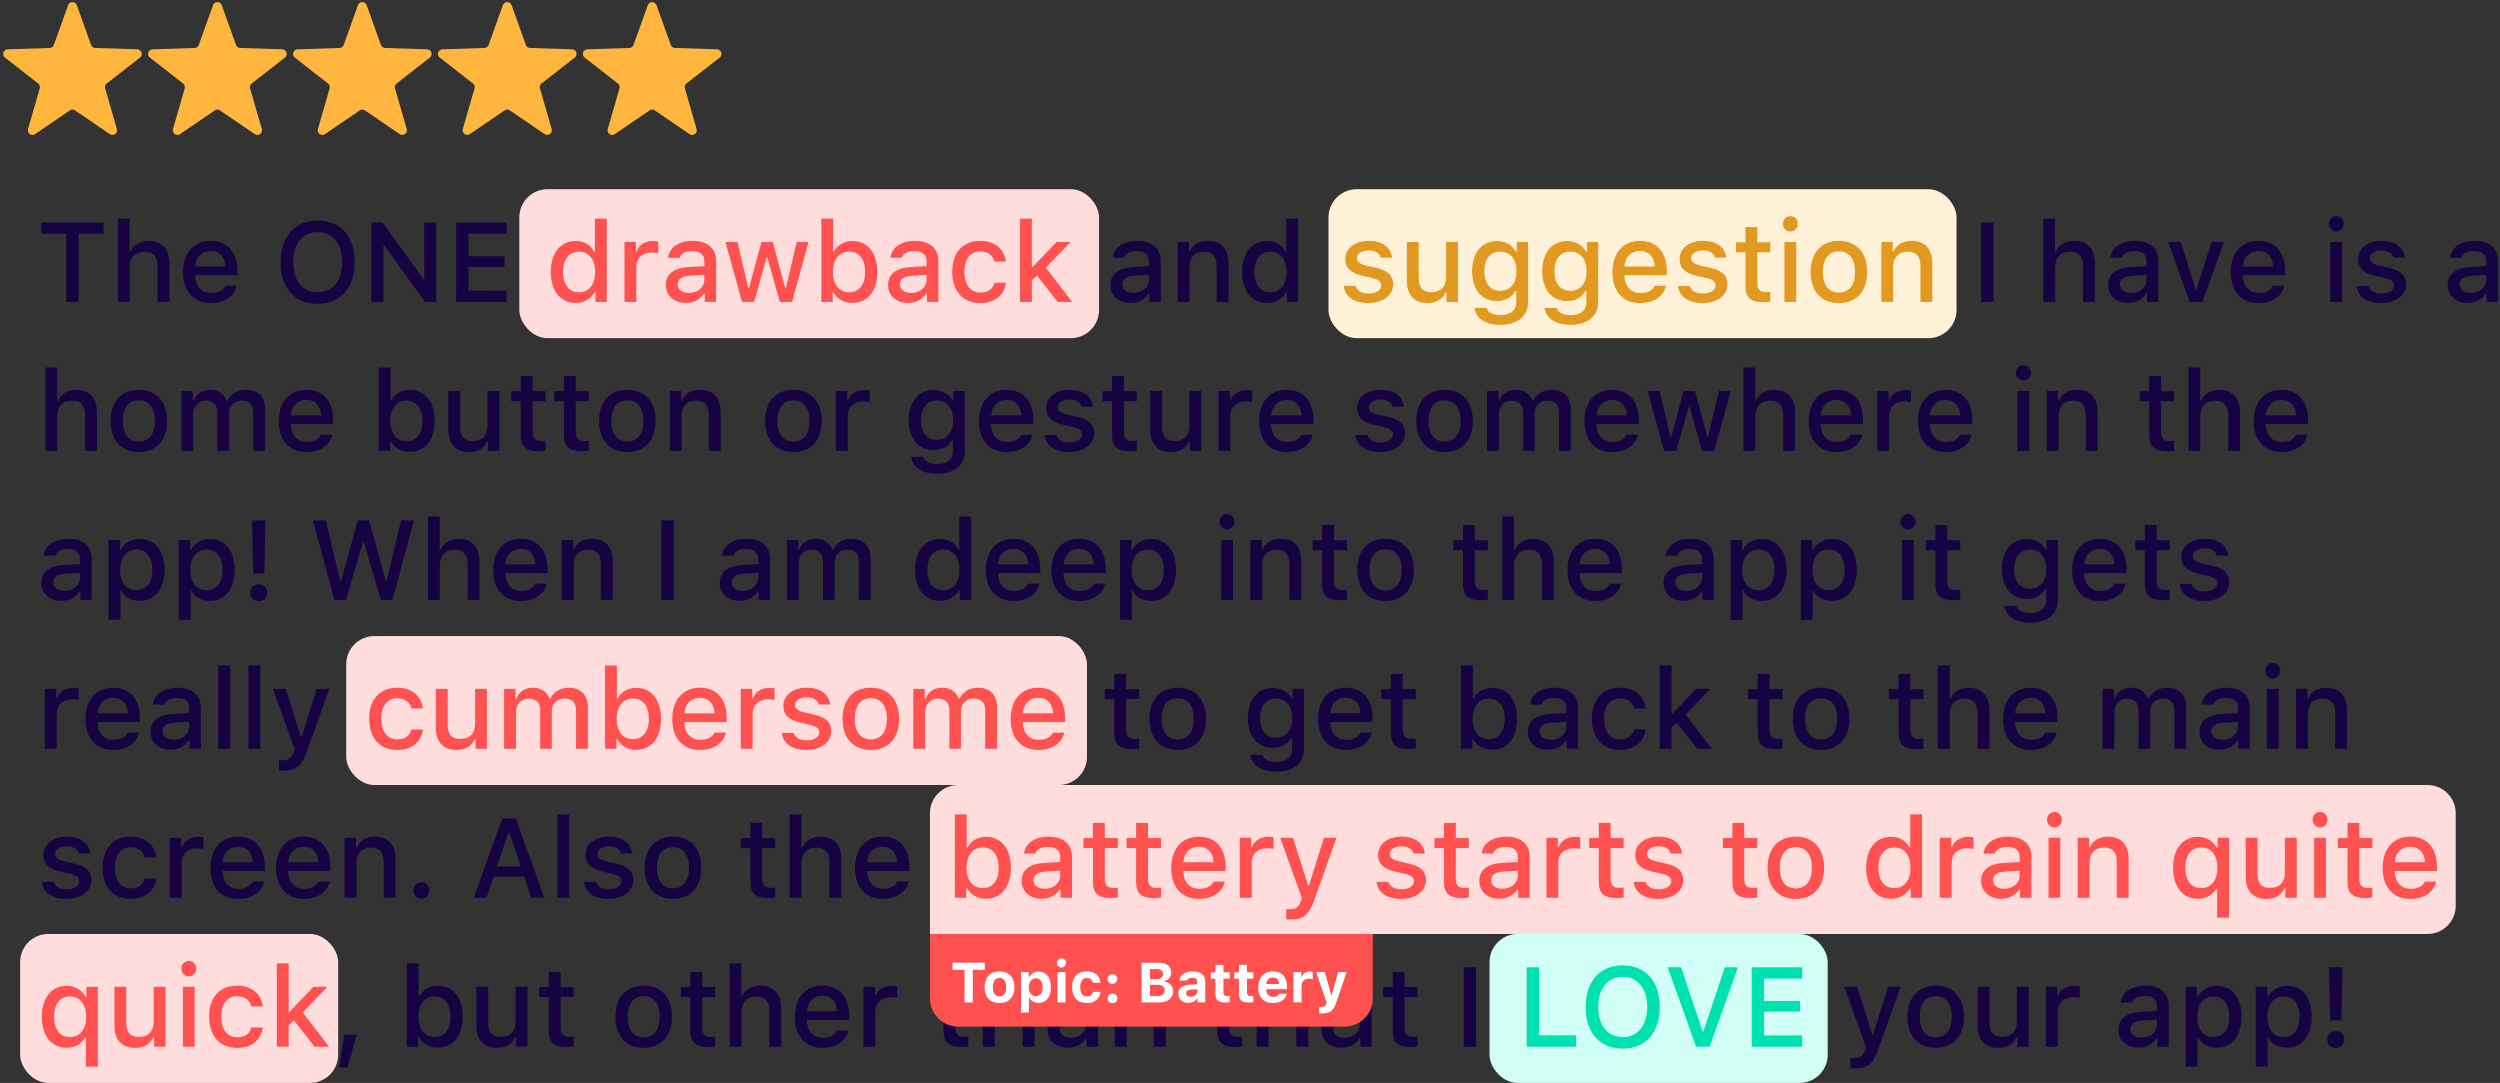 <svg height="269" viewBox="0 0 621 269" width="621" xmlns="http://www.w3.org/2000/svg"><rect x="0" y="0" width="621" height="269" fill="#333333" stroke="none"/><g fill="none" fill-rule="evenodd" transform="translate(5 5)"><rect fill="#fdd" height="37" rx="7" width="184" x="81" y="153"/><rect fill="#fdd" height="37" rx="7" width="144" x="124" y="42"/><rect fill="#fff0d8" height="37" rx="7" width="156" x="325" y="42"/><rect fill="#d2fff5" height="37" rx="7" width="84" x="365" y="227"/><rect fill="#fdd" height="37" rx="7" width="79" y="227"/><path d="m233 190h365c3.866 0 7 3.134 7 7v23c0 3.866-3.134 7-7 7h-372v-30c0-3.866 3.134-7 7-7z" fill="#fdd"/><g fill-rule="nonzero" transform="translate(5.271 48.686)"><path d="m9.27 21.314h-3.062v-16.939h-6.207v-2.789h15.463v2.789h-6.193zm9.734 0v-20.699h2.912v8.203h.232c.725-1.668 2.297-2.666 4.539-2.666 3.172 0 5.127 2.01 5.127 5.551v9.611h-2.939v-8.887c0-2.379-1.107-3.582-3.186-3.582-2.406 0-3.746 1.518-3.746 3.773v8.695zm23.051-12.674c-2.174 0-3.691 1.531-3.855 3.855h7.52c-.068-2.338-1.49-3.855-3.664-3.855zm3.65 8.654h2.83c-.643 2.652-3.049 4.307-6.453 4.307-4.266 0-6.877-2.926-6.877-7.684 0-4.758 2.666-7.779 6.863-7.779 4.143 0 6.645 2.83 6.645 7.506v1.025h-10.514v.164c.096 2.611 1.613 4.266 3.965 4.266 1.777 0 2.994-.643 3.541-1.805zm22.941-16.188c5.674 0 9.201 3.979 9.201 10.336 0 6.344-3.5 10.35-9.201 10.35-5.742 0-9.215-3.992-9.215-10.35 0-6.371 3.555-10.336 9.215-10.336zm0 2.857c-3.732 0-6.084 2.898-6.084 7.479 0 4.553 2.283 7.492 6.084 7.492 3.746 0 6.07-2.939 6.07-7.492 0-4.58-2.338-7.479-6.07-7.479zm16.324 17.35h-2.98v-19.729h2.762l10.131 14.014h.219v-14.014h2.98v19.729h-2.762l-10.131-14.014h-.219zm30.584-2.789v2.789h-12.523v-19.729h12.523v2.789h-9.461v5.578h8.955v2.652h-8.955v5.92z" fill="#160342"/><path d="m132.727 21.561c-3.787 0-6.18-2.98-6.18-7.697 0-4.703 2.42-7.684 6.18-7.684 2.037 0 3.76.971 4.566 2.611h.219v-8.176h2.939v20.699h-2.816v-2.352h-.232c-.889 1.627-2.625 2.598-4.676 2.598zm.834-12.742c-2.475 0-3.979 1.914-3.979 5.045 0 3.158 1.49 5.059 3.979 5.059 2.475 0 4.006-1.928 4.006-5.045 0-3.104-1.545-5.059-4.006-5.059zm11.293 12.496v-14.889h2.83v2.283h.219c.424-1.463 2.078-2.529 4.02-2.529.438 0 .998.041 1.312.123v2.898c-.246-.082-1.121-.178-1.641-.178-2.229 0-3.801 1.408-3.801 3.5v8.791zm15.982-2.229c2.215 0 3.855-1.408 3.855-3.254v-1.244l-3.637.232c-2.051.137-2.98.834-2.98 2.146 0 1.34 1.162 2.119 2.762 2.119zm-.752 2.475c-2.871 0-4.963-1.736-4.963-4.457 0-2.68 1.996-4.225 5.537-4.443l4.033-.232v-1.285c0-1.572-1.039-2.461-3.049-2.461-1.641 0-2.775.602-3.104 1.654h-2.844c.301-2.557 2.707-4.197 6.084-4.197 3.732 0 5.838 1.859 5.838 5.004v10.172h-2.83v-2.092h-.232c-.889 1.49-2.516 2.338-4.471 2.338zm30.488-15.135-4.088 14.889h-3.049l-3.076-10.965h-.232l-3.062 10.965h-3.021l-4.102-14.889h2.98l2.666 11.361h.219l3.062-11.361h2.816l3.062 11.361h.232l2.652-11.361zm10.924 15.135c-2.078 0-3.814-.957-4.703-2.598h-.219v2.352h-2.83v-20.699h2.939v8.176h.232c.793-1.627 2.543-2.611 4.58-2.611 3.773 0 6.152 2.953 6.152 7.684 0 4.717-2.393 7.697-6.152 7.697zm-.848-12.742c-2.461 0-4.006 1.941-4.02 5.059.014 3.117 1.545 5.045 4.02 5.045 2.488 0 3.979-1.9 3.979-5.059 0-3.131-1.49-5.045-3.979-5.045zm15.395 10.268c2.215 0 3.855-1.408 3.855-3.254v-1.244l-3.637.232c-2.051.137-2.98.834-2.98 2.146 0 1.34 1.162 2.119 2.762 2.119zm-.752 2.475c-2.871 0-4.963-1.736-4.963-4.457 0-2.68 1.996-4.225 5.537-4.443l4.033-.232v-1.285c0-1.572-1.039-2.461-3.049-2.461-1.641 0-2.775.602-3.104 1.654h-2.844c.301-2.557 2.707-4.197 6.084-4.197 3.732 0 5.838 1.859 5.838 5.004v10.172h-2.83v-2.092h-.232c-.889 1.49-2.516 2.338-4.471 2.338zm24.322-10.268h-2.857c-.342-1.449-1.545-2.529-3.514-2.529-2.461 0-3.965 1.887-3.965 5.059 0 3.227 1.518 5.154 3.965 5.154 1.859 0 3.131-.848 3.514-2.447h2.857c-.383 2.994-2.68 5.072-6.357 5.072-4.334 0-6.986-2.926-6.986-7.779 0-4.771 2.639-7.684 6.973-7.684 3.732 0 5.988 2.174 6.371 5.154zm6.658 1.34 5.906-6.207h3.473l-6.125 6.385 6.535 8.504h-3.609l-5.113-6.562-1.299 1.23v5.332h-2.939v-20.699h2.939v12.018z" fill="#ff514f"/><path d="m271.277 19.086c2.215 0 3.855-1.408 3.855-3.254v-1.244l-3.637.232c-2.051.137-2.98.834-2.98 2.146 0 1.34 1.162 2.119 2.762 2.119zm-.752 2.475c-2.871 0-4.963-1.736-4.963-4.457 0-2.68 1.996-4.225 5.537-4.443l4.033-.232v-1.285c0-1.572-1.039-2.461-3.049-2.461-1.641 0-2.775.602-3.104 1.654h-2.844c.301-2.557 2.707-4.197 6.084-4.197 3.732 0 5.838 1.859 5.838 5.004v10.172h-2.83v-2.092h-.232c-.889 1.49-2.516 2.338-4.471 2.338zm11.717-.246v-14.889h2.83v2.365h.219c.725-1.654 2.201-2.652 4.443-2.652 3.322 0 5.154 1.996 5.154 5.537v9.639h-2.939v-8.9c0-2.393-1.039-3.582-3.213-3.582s-3.555 1.449-3.555 3.773v8.709zm22.217.246c-3.787 0-6.18-2.98-6.18-7.697 0-4.703 2.42-7.684 6.18-7.684 2.037 0 3.76.971 4.566 2.611h.219v-8.176h2.939v20.699h-2.816v-2.352h-.232c-.889 1.627-2.625 2.598-4.676 2.598zm.834-12.742c-2.475 0-3.979 1.914-3.979 5.045 0 3.158 1.49 5.059 3.979 5.059 2.475 0 4.006-1.928 4.006-5.045 0-3.104-1.545-5.059-4.006-5.059z" fill="#160342"/><path d="m323.9 10.637c0-2.639 2.42-4.498 5.783-4.498 3.35 0 5.537 1.559 5.824 4.184h-2.816c-.273-1.094-1.34-1.791-3.008-1.791-1.641 0-2.885.779-2.885 1.941 0 .889.752 1.449 2.365 1.818l2.475.574c2.83.656 4.156 1.873 4.156 4.061 0 2.803-2.611 4.676-6.166 4.676-3.541 0-5.852-1.6-6.111-4.238h2.939c.369 1.148 1.463 1.859 3.24 1.859 1.832 0 3.131-.82 3.131-2.01 0-.889-.697-1.463-2.188-1.818l-2.598-.602c-2.83-.67-4.143-1.941-4.143-4.156zm27.986-4.211v14.889h-2.83v-2.365h-.232c-.725 1.695-2.242 2.652-4.498 2.652-3.295 0-5.127-2.01-5.127-5.51v-9.666h2.939v8.9c0 2.406.971 3.555 3.131 3.555 2.379 0 3.678-1.408 3.678-3.746v-8.709zm10.5 12.127c2.516 0 4.033-1.887 4.033-4.867 0-2.967-1.531-4.867-4.033-4.867-2.529 0-3.951 1.9-3.951 4.867s1.422 4.867 3.951 4.867zm.041 8.449c-3.719 0-6.125-1.668-6.439-4.197h3.008c.246 1.08 1.49 1.777 3.473 1.777 2.447 0 3.896-1.162 3.896-3.131v-2.857h-.219c-.902 1.613-2.543 2.502-4.594 2.502-3.801 0-6.152-2.939-6.152-7.396 0-4.539 2.379-7.52 6.18-7.52 2.051 0 3.842 1.012 4.676 2.625h.232v-2.379h2.816v15.012c0 3.404-2.666 5.564-6.877 5.564zm17.377-8.449c2.516 0 4.033-1.887 4.033-4.867 0-2.967-1.531-4.867-4.033-4.867-2.529 0-3.951 1.9-3.951 4.867s1.422 4.867 3.951 4.867zm.041 8.449c-3.719 0-6.125-1.668-6.439-4.197h3.008c.246 1.08 1.49 1.777 3.473 1.777 2.447 0 3.896-1.162 3.896-3.131v-2.857h-.219c-.902 1.613-2.543 2.502-4.594 2.502-3.801 0-6.152-2.939-6.152-7.396 0-4.539 2.379-7.52 6.18-7.52 2.051 0 3.842 1.012 4.676 2.625h.232v-2.379h2.816v15.012c0 3.404-2.666 5.564-6.877 5.564zm17.254-18.361c-2.174 0-3.691 1.531-3.855 3.855h7.52c-.068-2.338-1.49-3.855-3.664-3.855zm3.65 8.654h2.83c-.643 2.652-3.049 4.307-6.453 4.307-4.266 0-6.877-2.926-6.877-7.684 0-4.758 2.666-7.779 6.863-7.779 4.143 0 6.645 2.83 6.645 7.506v1.025h-10.514v.164c.096 2.611 1.613 4.266 3.965 4.266 1.777 0 2.994-.643 3.541-1.805zm6.193-6.658c0-2.639 2.42-4.498 5.783-4.498 3.35 0 5.537 1.559 5.824 4.184h-2.816c-.273-1.094-1.34-1.791-3.008-1.791-1.641 0-2.885.779-2.885 1.941 0 .889.752 1.449 2.365 1.818l2.475.574c2.83.656 4.156 1.873 4.156 4.061 0 2.803-2.611 4.676-6.166 4.676-3.541 0-5.852-1.6-6.111-4.238h2.939c.369 1.148 1.463 1.859 3.24 1.859 1.832 0 3.131-.82 3.131-2.01 0-.889-.697-1.463-2.188-1.818l-2.598-.602c-2.83-.67-4.143-1.941-4.143-4.156zm16.365-7.916h2.939v3.773h3.227v2.475h-3.227v7.656c0 1.559.643 2.242 2.105 2.242.451 0 .711-.027 1.121-.068v2.447c-.479.082-1.025.15-1.6.15-3.268 0-4.566-1.148-4.566-4.02v-8.408h-2.365v-2.475h2.365zm9.68 18.594v-14.889h2.926v14.889zm1.463-17.473c-1.025 0-1.859-.861-1.859-1.914 0-1.066.834-1.928 1.859-1.928 1.025 0 1.859.861 1.859 1.928 0 1.053-.834 1.914-1.859 1.914zm12.072 17.76c-4.361 0-7.027-2.912-7.027-7.738 0-4.799 2.68-7.725 7.027-7.725 4.334 0 7.014 2.926 7.014 7.725 0 4.826-2.666 7.738-7.014 7.738zm0-2.611c2.543 0 3.992-1.887 3.992-5.127 0-3.227-1.449-5.113-3.992-5.113-2.557 0-3.992 1.887-3.992 5.113 0 3.254 1.436 5.127 3.992 5.127zm10.541 2.324v-14.889h2.83v2.365h.219c.725-1.654 2.201-2.652 4.443-2.652 3.322 0 5.154 1.996 5.154 5.537v9.639h-2.939v-8.9c0-2.393-1.039-3.582-3.213-3.582s-3.555 1.449-3.555 3.773v8.709z" fill="#e29921"/><path d="m484.9 21.314h-3.062v-19.729h3.062zm12.387 0v-20.699h2.912v8.203h.232c.725-1.668 2.297-2.666 4.539-2.666 3.172 0 5.127 2.01 5.127 5.551v9.611h-2.939v-8.887c0-2.379-1.107-3.582-3.186-3.582-2.406 0-3.746 1.518-3.746 3.773v8.695zm21.807-2.229c2.215 0 3.855-1.408 3.855-3.254v-1.244l-3.637.232c-2.051.137-2.98.834-2.98 2.146 0 1.34 1.162 2.119 2.762 2.119zm-.752 2.475c-2.871 0-4.963-1.736-4.963-4.457 0-2.68 1.996-4.225 5.537-4.443l4.033-.232v-1.285c0-1.572-1.039-2.461-3.049-2.461-1.641 0-2.775.602-3.104 1.654h-2.844c.301-2.557 2.707-4.197 6.084-4.197 3.732 0 5.838 1.859 5.838 5.004v10.172h-2.83v-2.092h-.232c-.889 1.49-2.516 2.338-4.471 2.338zm23.83-15.135-5.359 14.889h-3.158l-5.373-14.889h3.145l3.705 11.744h.232l3.691-11.744zm8.518 2.215c-2.174 0-3.691 1.531-3.855 3.855h7.52c-.068-2.338-1.49-3.855-3.664-3.855zm3.65 8.654h2.83c-.643 2.652-3.049 4.307-6.453 4.307-4.266 0-6.877-2.926-6.877-7.684 0-4.758 2.666-7.779 6.863-7.779 4.143 0 6.645 2.83 6.645 7.506v1.025h-10.514v.164c.096 2.611 1.613 4.266 3.965 4.266 1.777 0 2.994-.643 3.541-1.805zm14.246 4.02v-14.889h2.926v14.889zm1.463-17.473c-1.025 0-1.859-.861-1.859-1.914 0-1.066.834-1.928 1.859-1.928 1.025 0 1.859.861 1.859 1.928 0 1.053-.834 1.914-1.859 1.914zm5.441 6.795c0-2.639 2.42-4.498 5.783-4.498 3.35 0 5.537 1.559 5.824 4.184h-2.816c-.273-1.094-1.34-1.791-3.008-1.791-1.641 0-2.885.779-2.885 1.941 0 .889.752 1.449 2.365 1.818l2.475.574c2.83.656 4.156 1.873 4.156 4.061 0 2.803-2.611 4.676-6.166 4.676-3.541 0-5.852-1.6-6.111-4.238h2.939c.369 1.148 1.463 1.859 3.24 1.859 1.832 0 3.131-.82 3.131-2.01 0-.889-.697-1.463-2.188-1.818l-2.598-.602c-2.83-.67-4.143-1.941-4.143-4.156zm27.959 8.449c2.215 0 3.855-1.408 3.855-3.254v-1.244l-3.637.232c-2.051.137-2.98.834-2.98 2.146 0 1.34 1.162 2.119 2.762 2.119zm-.752 2.475c-2.871 0-4.963-1.736-4.963-4.457 0-2.68 1.996-4.225 5.537-4.443l4.033-.232v-1.285c0-1.572-1.039-2.461-3.049-2.461-1.641 0-2.775.602-3.104 1.654h-2.844c.301-2.557 2.707-4.197 6.084-4.197 3.732 0 5.838 1.859 5.838 5.004v10.172h-2.83v-2.092h-.232c-.889 1.49-2.516 2.338-4.471 2.338zm-601.699 36.754v-20.699h2.912v8.203h.232c.725-1.668 2.297-2.666 4.539-2.666 3.172 0 5.127 2.01 5.127 5.551v9.611h-2.939v-8.887c0-2.379-1.107-3.582-3.186-3.582-2.406 0-3.746 1.518-3.746 3.773v8.695zm23.229.287c-4.361 0-7.027-2.912-7.027-7.738 0-4.799 2.68-7.725 7.027-7.725 4.334 0 7.014 2.926 7.014 7.725 0 4.826-2.666 7.738-7.014 7.738zm0-2.611c2.543 0 3.992-1.887 3.992-5.127 0-3.227-1.449-5.113-3.992-5.113-2.557 0-3.992 1.887-3.992 5.113 0 3.254 1.436 5.127 3.992 5.127zm10.541 2.324v-14.889h2.83v2.393h.219c.656-1.682 2.16-2.68 4.143-2.68 2.037 0 3.445 1.053 4.102 2.68h.232c.752-1.627 2.461-2.68 4.525-2.68 3.008 0 4.758 1.818 4.758 4.922v10.254h-2.939v-9.488c0-2.01-.957-2.994-2.885-2.994-1.9 0-3.145 1.367-3.145 3.117v9.365h-2.885v-9.775c0-1.682-1.121-2.707-2.871-2.707-1.791 0-3.145 1.463-3.145 3.377v9.105zm31.049-12.674c-2.174 0-3.691 1.531-3.855 3.855h7.52c-.068-2.338-1.49-3.855-3.664-3.855zm3.65 8.654h2.83c-.643 2.652-3.049 4.307-6.453 4.307-4.266 0-6.877-2.926-6.877-7.684 0-4.758 2.666-7.779 6.863-7.779 4.143 0 6.645 2.83 6.645 7.506v1.025h-10.514v.164c.096 2.611 1.613 4.266 3.965 4.266 1.777 0 2.994-.643 3.541-1.805zm22.08 4.266c-2.078 0-3.814-.957-4.703-2.598h-.219v2.352h-2.83v-20.699h2.939v8.176h.232c.793-1.627 2.543-2.611 4.58-2.611 3.773 0 6.152 2.953 6.152 7.684 0 4.717-2.393 7.697-6.152 7.697zm-.848-12.742c-2.461 0-4.006 1.941-4.02 5.059.014 3.117 1.545 5.045 4.02 5.045 2.488 0 3.979-1.9 3.979-5.059 0-3.131-1.49-5.045-3.979-5.045zm23.078-2.393v14.889h-2.83v-2.365h-.232c-.725 1.695-2.242 2.652-4.498 2.652-3.295 0-5.127-2.01-5.127-5.51v-9.666h2.939v8.9c0 2.406.971 3.555 3.131 3.555 2.379 0 3.678-1.408 3.678-3.746v-8.709zm5.305-3.705h2.939v3.773h3.227v2.475h-3.227v7.656c0 1.559.643 2.242 2.105 2.242.451 0 .711-.027 1.121-.068v2.447c-.479.082-1.025.15-1.6.15-3.268 0-4.566-1.148-4.566-4.02v-8.408h-2.365v-2.475h2.365zm10.719 0h2.939v3.773h3.227v2.475h-3.227v7.656c0 1.559.643 2.242 2.105 2.242.451 0 .711-.027 1.121-.068v2.447c-.479.082-1.025.15-1.6.15-3.268 0-4.566-1.148-4.566-4.02v-8.408h-2.365v-2.475h2.365zm15.75 18.881c-4.361 0-7.027-2.912-7.027-7.738 0-4.799 2.68-7.725 7.027-7.725 4.334 0 7.014 2.926 7.014 7.725 0 4.826-2.666 7.738-7.014 7.738zm0-2.611c2.543 0 3.992-1.887 3.992-5.127 0-3.227-1.449-5.113-3.992-5.113-2.557 0-3.992 1.887-3.992 5.113 0 3.254 1.436 5.127 3.992 5.127zm10.541 2.324v-14.889h2.83v2.365h.219c.725-1.654 2.201-2.652 4.443-2.652 3.322 0 5.154 1.996 5.154 5.537v9.639h-2.939v-8.9c0-2.393-1.039-3.582-3.213-3.582-2.174 0-3.555 1.449-3.555 3.773v8.709zm30.721.287c-4.361 0-7.027-2.912-7.027-7.738 0-4.799 2.68-7.725 7.027-7.725 4.334 0 7.014 2.926 7.014 7.725 0 4.826-2.666 7.738-7.014 7.738zm0-2.611c2.543 0 3.992-1.887 3.992-5.127 0-3.227-1.449-5.113-3.992-5.113-2.557 0-3.992 1.887-3.992 5.113 0 3.254 1.436 5.127 3.992 5.127zm10.541 2.324v-14.889h2.83v2.283h.219c.424-1.463 2.078-2.529 4.02-2.529.438 0 .998.041 1.312.123v2.898c-.246-.082-1.121-.178-1.641-.178-2.229 0-3.801 1.408-3.801 3.5v8.791zm25.102-2.762c2.516 0 4.033-1.887 4.033-4.867 0-2.967-1.531-4.867-4.033-4.867-2.529 0-3.951 1.9-3.951 4.867s1.422 4.867 3.951 4.867zm.041 8.449c-3.719 0-6.125-1.668-6.439-4.197h3.008c.246 1.08 1.49 1.777 3.473 1.777 2.447 0 3.896-1.162 3.896-3.131v-2.857h-.219c-.902 1.613-2.543 2.502-4.594 2.502-3.801 0-6.152-2.939-6.152-7.396 0-4.539 2.379-7.52 6.18-7.52 2.051 0 3.842 1.012 4.676 2.625h.232v-2.379h2.816v15.012c0 3.404-2.666 5.564-6.877 5.564zm17.254-18.361c-2.174 0-3.691 1.531-3.855 3.855h7.52c-.068-2.338-1.49-3.855-3.664-3.855zm3.65 8.654h2.83c-.643 2.652-3.049 4.307-6.453 4.307-4.266 0-6.877-2.926-6.877-7.684 0-4.758 2.666-7.779 6.863-7.779 4.143 0 6.645 2.83 6.645 7.506v1.025h-10.514v.164c.096 2.611 1.613 4.266 3.965 4.266 1.777 0 2.994-.643 3.541-1.805zm6.193-6.658c0-2.639 2.42-4.498 5.783-4.498 3.35 0 5.537 1.559 5.824 4.184h-2.816c-.273-1.094-1.34-1.791-3.008-1.791-1.641 0-2.885.779-2.885 1.941 0 .889.752 1.449 2.365 1.818l2.475.574c2.83.656 4.156 1.873 4.156 4.061 0 2.803-2.611 4.676-6.166 4.676-3.541 0-5.852-1.6-6.111-4.238h2.939c.369 1.148 1.463 1.859 3.24 1.859 1.832 0 3.131-.82 3.131-2.01 0-.889-.697-1.463-2.188-1.818l-2.598-.602c-2.83-.67-4.143-1.941-4.143-4.156zm16.365-7.916h2.939v3.773h3.227v2.475h-3.227v7.656c0 1.559.643 2.242 2.105 2.242.451 0 .711-.027 1.121-.068v2.447c-.479.082-1.025.15-1.6.15-3.268 0-4.566-1.148-4.566-4.02v-8.408h-2.365v-2.475h2.365zm22.176 3.705v14.889h-2.83v-2.365h-.232c-.725 1.695-2.242 2.652-4.498 2.652-3.295 0-5.127-2.01-5.127-5.51v-9.666h2.939v8.9c0 2.406.971 3.555 3.131 3.555 2.379 0 3.678-1.408 3.678-3.746v-8.709zm4.266 14.889v-14.889h2.83v2.283h.219c.424-1.463 2.078-2.529 4.02-2.529.438 0 .998.041 1.312.123v2.898c-.246-.082-1.121-.178-1.641-.178-2.229 0-3.801 1.408-3.801 3.5v8.791zm16.939-12.674c-2.174 0-3.691 1.531-3.855 3.855h7.52c-.068-2.338-1.49-3.855-3.664-3.855zm3.65 8.654h2.83c-.643 2.652-3.049 4.307-6.453 4.307-4.266 0-6.877-2.926-6.877-7.684 0-4.758 2.666-7.779 6.863-7.779 4.143 0 6.645 2.83 6.645 7.506v1.025h-10.514v.164c.096 2.611 1.613 4.266 3.965 4.266 1.777 0 2.994-.643 3.541-1.805zm13.85-6.658c0-2.639 2.42-4.498 5.783-4.498 3.35 0 5.537 1.559 5.824 4.184h-2.816c-.273-1.094-1.34-1.791-3.008-1.791-1.641 0-2.885.779-2.885 1.941 0 .889.752 1.449 2.365 1.818l2.475.574c2.83.656 4.156 1.873 4.156 4.061 0 2.803-2.611 4.676-6.166 4.676-3.541 0-5.852-1.6-6.111-4.238h2.939c.369 1.148 1.463 1.859 3.24 1.859 1.832 0 3.131-.82 3.131-2.01 0-.889-.697-1.463-2.188-1.818l-2.598-.602c-2.83-.67-4.143-1.941-4.143-4.156zm21.725 10.965c-4.361 0-7.027-2.912-7.027-7.738 0-4.799 2.68-7.725 7.027-7.725 4.334 0 7.014 2.926 7.014 7.725 0 4.826-2.666 7.738-7.014 7.738zm0-2.611c2.543 0 3.992-1.887 3.992-5.127 0-3.227-1.449-5.113-3.992-5.113-2.557 0-3.992 1.887-3.992 5.113 0 3.254 1.436 5.127 3.992 5.127zm10.541 2.324v-14.889h2.83v2.393h.219c.656-1.682 2.16-2.68 4.143-2.68 2.037 0 3.445 1.053 4.102 2.68h.232c.752-1.627 2.461-2.68 4.525-2.68 3.008 0 4.758 1.818 4.758 4.922v10.254h-2.939v-9.488c0-2.01-.957-2.994-2.885-2.994-1.9 0-3.145 1.367-3.145 3.117v9.365h-2.885v-9.775c0-1.682-1.121-2.707-2.871-2.707-1.791 0-3.145 1.463-3.145 3.377v9.105zm31.049-12.674c-2.174 0-3.691 1.531-3.855 3.855h7.52c-.068-2.338-1.49-3.855-3.664-3.855zm3.65 8.654h2.83c-.643 2.652-3.049 4.307-6.453 4.307-4.266 0-6.877-2.926-6.877-7.684 0-4.758 2.666-7.779 6.863-7.779 4.143 0 6.645 2.83 6.645 7.506v1.025h-10.514v.164c.096 2.611 1.613 4.266 3.965 4.266 1.777 0 2.994-.643 3.541-1.805zm25.826-10.869-4.088 14.889h-3.049l-3.076-10.965h-.232l-3.062 10.965h-3.021l-4.102-14.889h2.98l2.666 11.361h.219l3.062-11.361h2.816l3.062 11.361h.232l2.652-11.361zm3.172 14.889v-20.699h2.912v8.203h.232c.725-1.668 2.297-2.666 4.539-2.666 3.172 0 5.127 2.01 5.127 5.551v9.611h-2.939v-8.887c0-2.379-1.107-3.582-3.186-3.582-2.406 0-3.746 1.518-3.746 3.773v8.695zm23.051-12.674c-2.174 0-3.691 1.531-3.855 3.855h7.52c-.068-2.338-1.49-3.855-3.664-3.855zm3.65 8.654h2.83c-.643 2.652-3.049 4.307-6.453 4.307-4.266 0-6.877-2.926-6.877-7.684 0-4.758 2.666-7.779 6.863-7.779 4.143 0 6.645 2.83 6.645 7.506v1.025h-10.514v.164c.096 2.611 1.613 4.266 3.965 4.266 1.777 0 2.994-.643 3.541-1.805zm6.535 4.02v-14.889h2.83v2.283h.219c.424-1.463 2.078-2.529 4.02-2.529.438 0 .998.041 1.312.123v2.898c-.246-.082-1.121-.178-1.641-.178-2.229 0-3.801 1.408-3.801 3.5v8.791zm16.939-12.674c-2.174 0-3.691 1.531-3.855 3.855h7.52c-.068-2.338-1.49-3.855-3.664-3.855zm3.65 8.654h2.83c-.643 2.652-3.049 4.307-6.453 4.307-4.266 0-6.877-2.926-6.877-7.684 0-4.758 2.666-7.779 6.863-7.779 4.143 0 6.645 2.83 6.645 7.506v1.025h-10.514v.164c.096 2.611 1.613 4.266 3.965 4.266 1.777 0 2.994-.643 3.541-1.805zm14.246 4.02v-14.889h2.926v14.889zm1.463-17.473c-1.025 0-1.859-.861-1.859-1.914 0-1.066.834-1.928 1.859-1.928 1.025 0 1.859.861 1.859 1.928 0 1.053-.834 1.914-1.859 1.914zm5.783 17.473v-14.889h2.83v2.365h.219c.725-1.654 2.201-2.652 4.443-2.652 3.322 0 5.154 1.996 5.154 5.537v9.639h-2.939v-8.9c0-2.393-1.039-3.582-3.213-3.582s-3.555 1.449-3.555 3.773v8.709zm25.471-18.594h2.939v3.773h3.227v2.475h-3.227v7.656c0 1.559.643 2.242 2.105 2.242.451 0 .711-.027 1.121-.068v2.447c-.479.082-1.025.15-1.6.15-3.268 0-4.566-1.148-4.566-4.02v-8.408h-2.365v-2.475h2.365zm9.762 18.594v-20.699h2.912v8.203h.232c.725-1.668 2.297-2.666 4.539-2.666 3.172 0 5.127 2.01 5.127 5.551v9.611h-2.939v-8.887c0-2.379-1.107-3.582-3.186-3.582-2.406 0-3.746 1.518-3.746 3.773v8.695zm23.051-12.674c-2.174 0-3.691 1.531-3.855 3.855h7.52c-.068-2.338-1.49-3.855-3.664-3.855zm3.65 8.654h2.83c-.643 2.652-3.049 4.307-6.453 4.307-4.266 0-6.877-2.926-6.877-7.684 0-4.758 2.666-7.779 6.863-7.779 4.143 0 6.645 2.83 6.645 7.506v1.025h-10.514v.164c.096 2.611 1.613 4.266 3.965 4.266 1.777 0 2.994-.643 3.541-1.805zm-554.326 38.791c2.215 0 3.855-1.408 3.855-3.254v-1.244l-3.637.232c-2.051.137-2.98.834-2.98 2.146 0 1.34 1.162 2.119 2.762 2.119zm-.752 2.475c-2.871 0-4.963-1.736-4.963-4.457 0-2.68 1.996-4.225 5.537-4.443l4.033-.232v-1.285c0-1.572-1.039-2.461-3.049-2.461-1.641 0-2.775.602-3.104 1.654h-2.844c.301-2.557 2.707-4.197 6.084-4.197 3.732 0 5.838 1.859 5.838 5.004v10.172h-2.83v-2.092h-.232c-.889 1.49-2.516 2.338-4.471 2.338zm19.441-15.381c3.787 0 6.18 2.953 6.18 7.684 0 4.73-2.393 7.697-6.152 7.697-2.119 0-3.801-.93-4.58-2.502h-.232v7.205h-2.939v-19.838h2.83v2.461h.219c.902-1.695 2.652-2.707 4.676-2.707zm-.834 12.742c2.502 0 3.992-1.9 3.992-5.059 0-3.145-1.49-5.045-3.979-5.045-2.475 0-4.02 1.941-4.02 5.059 0 3.104 1.545 5.045 4.006 5.045zm18.266-12.742c3.787 0 6.18 2.953 6.18 7.684 0 4.73-2.393 7.697-6.152 7.697-2.119 0-3.801-.93-4.58-2.502h-.232v7.205h-2.939v-19.838h2.83v2.461h.219c.902-1.695 2.652-2.707 4.676-2.707zm-.834 12.742c2.502 0 3.992-1.9 3.992-5.059 0-3.145-1.49-5.045-3.979-5.045-2.475 0-4.02 1.941-4.02 5.059 0 3.104 1.545 5.045 4.006 5.045zm11.32-17.35h3.322l-.273 13.207h-2.762zm1.682 20.057c-1.271 0-2.119-.834-2.119-2.078 0-1.271.848-2.105 2.119-2.105 1.258 0 2.092.834 2.092 2.105 0 1.244-.834 2.078-2.092 2.078zm25.881-14.793-4.225 14.479h-2.898l-5.318-19.729h3.186l3.623 15.107h.191l4.115-15.107h2.844l4.143 15.107h.191l3.609-15.107h3.186l-5.332 19.729h-2.885l-4.238-14.479zm16.133 14.479v-20.699h2.912v8.203h.232c.725-1.668 2.297-2.666 4.539-2.666 3.172 0 5.127 2.01 5.127 5.551v9.611h-2.939v-8.887c0-2.379-1.107-3.582-3.186-3.582-2.406 0-3.746 1.518-3.746 3.773v8.695zm23.051-12.674c-2.174 0-3.691 1.531-3.855 3.855h7.52c-.068-2.338-1.49-3.855-3.664-3.855zm3.65 8.654h2.83c-.643 2.652-3.049 4.307-6.453 4.307-4.266 0-6.877-2.926-6.877-7.684 0-4.758 2.666-7.779 6.863-7.779 4.143 0 6.645 2.83 6.645 7.506v1.025h-10.514v.164c.096 2.611 1.613 4.266 3.965 4.266 1.777 0 2.994-.643 3.541-1.805zm6.535 4.02v-14.889h2.83v2.365h.219c.725-1.654 2.201-2.652 4.443-2.652 3.322 0 5.154 1.996 5.154 5.537v9.639h-2.939v-8.9c0-2.393-1.039-3.582-3.213-3.582s-3.555 1.449-3.555 3.773v8.709zm27.836 0h-3.062v-19.729h3.062zm17.117-2.229c2.215 0 3.855-1.408 3.855-3.254v-1.244l-3.637.232c-2.051.137-2.98.834-2.98 2.146 0 1.34 1.162 2.119 2.762 2.119zm-.752 2.475c-2.871 0-4.963-1.736-4.963-4.457 0-2.68 1.996-4.225 5.537-4.443l4.033-.232v-1.285c0-1.572-1.039-2.461-3.049-2.461-1.641 0-2.775.602-3.104 1.654h-2.844c.301-2.557 2.707-4.197 6.084-4.197 3.732 0 5.838 1.859 5.838 5.004v10.172h-2.83v-2.092h-.232c-.889 1.49-2.516 2.338-4.471 2.338zm11.717-.246v-14.889h2.83v2.393h.219c.656-1.682 2.16-2.68 4.143-2.68 2.037 0 3.445 1.053 4.102 2.68h.232c.752-1.627 2.461-2.68 4.525-2.68 3.008 0 4.758 1.818 4.758 4.922v10.254h-2.939v-9.488c0-2.01-.957-2.994-2.885-2.994-1.9 0-3.145 1.367-3.145 3.117v9.365h-2.885v-9.775c0-1.682-1.121-2.707-2.871-2.707-1.791 0-3.145 1.463-3.145 3.377v9.105zm38.035.246c-3.787 0-6.18-2.98-6.18-7.697 0-4.703 2.42-7.684 6.18-7.684 2.037 0 3.76.971 4.566 2.611h.219v-8.176h2.939v20.699h-2.816v-2.352h-.232c-.889 1.627-2.625 2.598-4.676 2.598zm.834-12.742c-2.475 0-3.979 1.914-3.979 5.045 0 3.158 1.49 5.059 3.979 5.059 2.475 0 4.006-1.928 4.006-5.045 0-3.104-1.545-5.059-4.006-5.059zm17.404-.178c-2.174 0-3.691 1.531-3.855 3.855h7.52c-.068-2.338-1.49-3.855-3.664-3.855zm3.65 8.654h2.83c-.643 2.652-3.049 4.307-6.453 4.307-4.266 0-6.877-2.926-6.877-7.684 0-4.758 2.666-7.779 6.863-7.779 4.143 0 6.645 2.83 6.645 7.506v1.025h-10.514v.164c.096 2.611 1.613 4.266 3.965 4.266 1.777 0 2.994-.643 3.541-1.805zm12.646-8.654c-2.174 0-3.691 1.531-3.855 3.855h7.52c-.068-2.338-1.49-3.855-3.664-3.855zm3.65 8.654h2.83c-.643 2.652-3.049 4.307-6.453 4.307-4.266 0-6.877-2.926-6.877-7.684 0-4.758 2.666-7.779 6.863-7.779 4.143 0 6.645 2.83 6.645 7.506v1.025h-10.514v.164c.096 2.611 1.613 4.266 3.965 4.266 1.777 0 2.994-.643 3.541-1.805zm14.26-11.115c3.787 0 6.18 2.953 6.18 7.684 0 4.73-2.393 7.697-6.152 7.697-2.119 0-3.801-.93-4.58-2.502h-.232v7.205h-2.939v-19.838h2.83v2.461h.219c.902-1.695 2.652-2.707 4.676-2.707zm-.834 12.742c2.502 0 3.992-1.9 3.992-5.059 0-3.145-1.49-5.045-3.979-5.045-2.475 0-4.02 1.941-4.02 5.059 0 3.104 1.545 5.045 4.006 5.045zm18.252 2.393v-14.889h2.926v14.889zm1.463-17.473c-1.025 0-1.859-.861-1.859-1.914 0-1.066.834-1.928 1.859-1.928s1.859.861 1.859 1.928c0 1.053-.834 1.914-1.859 1.914zm5.783 17.473v-14.889h2.83v2.365h.219c.725-1.654 2.201-2.652 4.443-2.652 3.322 0 5.154 1.996 5.154 5.537v9.639h-2.939v-8.9c0-2.393-1.039-3.582-3.213-3.582s-3.555 1.449-3.555 3.773v8.709zm17.814-18.594h2.939v3.773h3.227v2.475h-3.227v7.656c0 1.559.643 2.242 2.105 2.242.451 0 .711-.027 1.121-.068v2.447c-.479.082-1.025.15-1.6.15-3.268 0-4.566-1.148-4.566-4.02v-8.408h-2.365v-2.475h2.365zm15.75 18.881c-4.361 0-7.027-2.912-7.027-7.738 0-4.799 2.68-7.725 7.027-7.725 4.334 0 7.014 2.926 7.014 7.725 0 4.826-2.666 7.738-7.014 7.738zm0-2.611c2.543 0 3.992-1.887 3.992-5.127 0-3.227-1.449-5.113-3.992-5.113-2.557 0-3.992 1.887-3.992 5.113 0 3.254 1.436 5.127 3.992 5.127zm19.236-16.27h2.939v3.773h3.227v2.475h-3.227v7.656c0 1.559.643 2.242 2.105 2.242.451 0 .711-.027 1.121-.068v2.447c-.479.082-1.025.15-1.6.15-3.268 0-4.566-1.148-4.566-4.02v-8.408h-2.365v-2.475h2.365zm9.762 18.594v-20.699h2.912v8.203h.232c.725-1.668 2.297-2.666 4.539-2.666 3.172 0 5.127 2.01 5.127 5.551v9.611h-2.939v-8.887c0-2.379-1.107-3.582-3.186-3.582-2.406 0-3.746 1.518-3.746 3.773v8.695zm23.051-12.674c-2.174 0-3.691 1.531-3.855 3.855h7.52c-.068-2.338-1.49-3.855-3.664-3.855zm3.65 8.654h2.83c-.643 2.652-3.049 4.307-6.453 4.307-4.266 0-6.877-2.926-6.877-7.684 0-4.758 2.666-7.779 6.863-7.779 4.143 0 6.645 2.83 6.645 7.506v1.025h-10.514v.164c.096 2.611 1.613 4.266 3.965 4.266 1.777 0 2.994-.643 3.541-1.805zm19.059 1.791c2.215 0 3.855-1.408 3.855-3.254v-1.244l-3.637.232c-2.051.137-2.98.834-2.98 2.146 0 1.34 1.162 2.119 2.762 2.119zm-.752 2.475c-2.871 0-4.963-1.736-4.963-4.457 0-2.68 1.996-4.225 5.537-4.443l4.033-.232v-1.285c0-1.572-1.039-2.461-3.049-2.461-1.641 0-2.775.602-3.104 1.654h-2.844c.301-2.557 2.707-4.197 6.084-4.197 3.732 0 5.838 1.859 5.838 5.004v10.172h-2.83v-2.092h-.232c-.889 1.49-2.516 2.338-4.471 2.338zm19.441-15.381c3.787 0 6.18 2.953 6.18 7.684 0 4.73-2.393 7.697-6.152 7.697-2.119 0-3.801-.93-4.58-2.502h-.232v7.205h-2.939v-19.838h2.83v2.461h.219c.902-1.695 2.652-2.707 4.676-2.707zm-.834 12.742c2.502 0 3.992-1.9 3.992-5.059 0-3.145-1.49-5.045-3.979-5.045-2.475 0-4.02 1.941-4.02 5.059 0 3.104 1.545 5.045 4.006 5.045zm18.266-12.742c3.787 0 6.18 2.953 6.18 7.684 0 4.73-2.393 7.697-6.152 7.697-2.119 0-3.801-.93-4.58-2.502h-.232v7.205h-2.939v-19.838h2.83v2.461h.219c.902-1.695 2.652-2.707 4.676-2.707zm-.834 12.742c2.502 0 3.992-1.9 3.992-5.059 0-3.145-1.49-5.045-3.979-5.045-2.475 0-4.02 1.941-4.02 5.059 0 3.104 1.545 5.045 4.006 5.045zm18.252 2.393v-14.889h2.926v14.889zm1.463-17.473c-1.025 0-1.859-.861-1.859-1.914 0-1.066.834-1.928 1.859-1.928s1.859.861 1.859 1.928c0 1.053-.834 1.914-1.859 1.914zm6.822-1.121h2.939v3.773h3.227v2.475h-3.227v7.656c0 1.559.643 2.242 2.105 2.242.451 0 .711-.027 1.121-.068v2.447c-.479.082-1.025.15-1.6.15-3.268 0-4.566-1.148-4.566-4.02v-8.408h-2.365v-2.475h2.365zm23.516 15.832c2.516 0 4.033-1.887 4.033-4.867 0-2.967-1.531-4.867-4.033-4.867-2.529 0-3.951 1.9-3.951 4.867s1.422 4.867 3.951 4.867zm.041 8.449c-3.719 0-6.125-1.668-6.439-4.197h3.008c.246 1.08 1.49 1.777 3.473 1.777 2.447 0 3.896-1.162 3.896-3.131v-2.857h-.219c-.902 1.613-2.543 2.502-4.594 2.502-3.801 0-6.152-2.939-6.152-7.396 0-4.539 2.379-7.52 6.18-7.52 2.051 0 3.842 1.012 4.676 2.625h.232v-2.379h2.816v15.012c0 3.404-2.666 5.564-6.877 5.564zm17.254-18.361c-2.174 0-3.691 1.531-3.855 3.855h7.52c-.068-2.338-1.49-3.855-3.664-3.855zm3.65 8.654h2.83c-.643 2.652-3.049 4.307-6.453 4.307-4.266 0-6.877-2.926-6.877-7.684 0-4.758 2.666-7.779 6.863-7.779 4.143 0 6.645 2.83 6.645 7.506v1.025h-10.514v.164c.096 2.611 1.613 4.266 3.965 4.266 1.777 0 2.994-.643 3.541-1.805zm7.574-14.574h2.939v3.773h3.227v2.475h-3.227v7.656c0 1.559.643 2.242 2.105 2.242.451 0 .711-.027 1.121-.068v2.447c-.479.082-1.025.15-1.6.15-3.268 0-4.566-1.148-4.566-4.02v-8.408h-2.365v-2.475h2.365zm9.064 7.916c0-2.639 2.42-4.498 5.783-4.498 3.35 0 5.537 1.559 5.824 4.184h-2.816c-.273-1.094-1.34-1.791-3.008-1.791-1.641 0-2.885.779-2.885 1.941 0 .889.752 1.449 2.365 1.818l2.475.574c2.83.656 4.156 1.873 4.156 4.061 0 2.803-2.611 4.676-6.166 4.676-3.541 0-5.852-1.6-6.111-4.238h2.939c.369 1.148 1.463 1.859 3.24 1.859 1.832 0 3.131-.82 3.131-2.01 0-.889-.697-1.463-2.188-1.818l-2.598-.602c-2.83-.67-4.143-1.941-4.143-4.156zm-530.715 47.678v-14.889h2.83v2.283h.219c.424-1.463 2.078-2.529 4.02-2.529.438 0 .998.041 1.312.123v2.898c-.246-.082-1.121-.178-1.641-.178-2.229 0-3.801 1.408-3.801 3.5v8.791zm16.939-12.674c-2.174 0-3.691 1.531-3.855 3.855h7.52c-.068-2.338-1.49-3.855-3.664-3.855zm3.65 8.654h2.83c-.643 2.652-3.049 4.307-6.453 4.307-4.266 0-6.877-2.926-6.877-7.684 0-4.758 2.666-7.779 6.863-7.779 4.143 0 6.645 2.83 6.645 7.506v1.025h-10.514v.164c.096 2.611 1.613 4.266 3.965 4.266 1.777 0 2.994-.643 3.541-1.805zm11.402 1.791c2.215 0 3.855-1.408 3.855-3.254v-1.244l-3.637.232c-2.051.137-2.98.834-2.98 2.146 0 1.34 1.162 2.119 2.762 2.119zm-.752 2.475c-2.871 0-4.963-1.736-4.963-4.457 0-2.68 1.996-4.225 5.537-4.443l4.033-.232v-1.285c0-1.572-1.039-2.461-3.049-2.461-1.641 0-2.775.602-3.104 1.654h-2.844c.301-2.557 2.707-4.197 6.084-4.197 3.732 0 5.838 1.859 5.838 5.004v10.172h-2.83v-2.092h-.232c-.889 1.49-2.516 2.338-4.471 2.338zm11.854-.246v-20.699h2.939v20.699zm7.479 0v-20.699h2.939v20.699zm8.818 5.4c-.246 0-.943-.027-1.217-.068v-2.529c.232.041.684.055.957.055 1.395 0 2.188-.574 2.693-2.078l.219-.725-5.387-14.943h3.199l3.732 11.826h.232l3.719-11.826h3.117l-5.551 15.504c-1.271 3.623-2.68 4.785-5.715 4.785z" fill="#160342"/><path d="m94.787 122.293h-2.857c-.342-1.449-1.545-2.529-3.514-2.529-2.461 0-3.965 1.887-3.965 5.059 0 3.227 1.518 5.154 3.965 5.154 1.859 0 3.131-.848 3.514-2.447h2.857c-.383 2.994-2.68 5.072-6.357 5.072-4.334 0-6.986-2.926-6.986-7.779 0-4.771 2.639-7.684 6.973-7.684 3.732 0 5.988 2.174 6.371 5.154zm15.9-4.867v14.889h-2.83v-2.365h-.232c-.725 1.695-2.242 2.652-4.498 2.652-3.295 0-5.127-2.01-5.127-5.51v-9.666h2.939v8.9c0 2.406.971 3.555 3.131 3.555 2.379 0 3.678-1.408 3.678-3.746v-8.709zm4.266 14.889v-14.889h2.83v2.393h.219c.656-1.682 2.16-2.68 4.143-2.68 2.037 0 3.445 1.053 4.102 2.68h.232c.752-1.627 2.461-2.68 4.525-2.68 3.008 0 4.758 1.818 4.758 4.922v10.254h-2.939v-9.488c0-2.01-.957-2.994-2.885-2.994-1.9 0-3.145 1.367-3.145 3.117v9.365h-2.885v-9.775c0-1.682-1.121-2.707-2.871-2.707-1.791 0-3.145 1.463-3.145 3.377v9.105zm32.826.246c-2.078 0-3.814-.957-4.703-2.598h-.219v2.352h-2.83v-20.699h2.939v8.176h.232c.793-1.627 2.543-2.611 4.58-2.611 3.773 0 6.152 2.953 6.152 7.684 0 4.717-2.393 7.697-6.152 7.697zm-.848-12.742c-2.461 0-4.006 1.941-4.02 5.059.014 3.117 1.545 5.045 4.02 5.045 2.488 0 3.979-1.9 3.979-5.059 0-3.131-1.49-5.045-3.979-5.045zm16.639-.178c-2.174 0-3.691 1.531-3.855 3.855h7.52c-.068-2.338-1.49-3.855-3.664-3.855zm3.65 8.654h2.83c-.643 2.652-3.049 4.307-6.453 4.307-4.266 0-6.877-2.926-6.877-7.684 0-4.758 2.666-7.779 6.863-7.779 4.143 0 6.645 2.83 6.645 7.506v1.025h-10.514v.164c.096 2.611 1.613 4.266 3.965 4.266 1.777 0 2.994-.643 3.541-1.805zm6.535 4.02v-14.889h2.83v2.283h.219c.424-1.463 2.078-2.529 4.02-2.529.438 0 .998.041 1.312.123v2.898c-.246-.082-1.121-.178-1.641-.178-2.229 0-3.801 1.408-3.801 3.5v8.791zm10.568-10.678c0-2.639 2.42-4.498 5.783-4.498 3.35 0 5.537 1.559 5.824 4.184h-2.816c-.273-1.094-1.34-1.791-3.008-1.791-1.641 0-2.885.779-2.885 1.941 0 .889.752 1.449 2.365 1.818l2.475.574c2.83.656 4.156 1.873 4.156 4.061 0 2.803-2.611 4.676-6.166 4.676-3.541 0-5.852-1.6-6.111-4.238h2.939c.369 1.148 1.463 1.859 3.24 1.859 1.832 0 3.131-.82 3.131-2.01 0-.889-.697-1.463-2.188-1.818l-2.598-.602c-2.83-.67-4.143-1.941-4.143-4.156zm21.725 10.965c-4.361 0-7.027-2.912-7.027-7.738 0-4.799 2.68-7.725 7.027-7.725 4.334 0 7.014 2.926 7.014 7.725 0 4.826-2.666 7.738-7.014 7.738zm0-2.611c2.543 0 3.992-1.887 3.992-5.127 0-3.227-1.449-5.113-3.992-5.113-2.557 0-3.992 1.887-3.992 5.113 0 3.254 1.436 5.127 3.992 5.127zm10.541 2.324v-14.889h2.83v2.393h.219c.656-1.682 2.16-2.68 4.143-2.68 2.037 0 3.445 1.053 4.102 2.68h.232c.752-1.627 2.461-2.68 4.525-2.68 3.008 0 4.758 1.818 4.758 4.922v10.254h-2.939v-9.488c0-2.01-.957-2.994-2.885-2.994-1.9 0-3.145 1.367-3.145 3.117v9.365h-2.885v-9.775c0-1.682-1.121-2.707-2.871-2.707-1.791 0-3.145 1.463-3.145 3.377v9.105zm31.049-12.674c-2.174 0-3.691 1.531-3.855 3.855h7.52c-.068-2.338-1.49-3.855-3.664-3.855zm3.65 8.654h2.83c-.643 2.652-3.049 4.307-6.453 4.307-4.266 0-6.877-2.926-6.877-7.684 0-4.758 2.666-7.779 6.863-7.779 4.143 0 6.645 2.83 6.645 7.506v1.025h-10.514v.164c.096 2.611 1.613 4.266 3.965 4.266 1.777 0 2.994-.643 3.541-1.805z" fill="#ff514f"/><path d="m266.52 113.721h2.939v3.773h3.227v2.475h-3.227v7.656c0 1.559.643 2.242 2.105 2.242.451 0 .711-.027 1.121-.068v2.447c-.479.082-1.025.15-1.6.15-3.268 0-4.566-1.148-4.566-4.02v-8.408h-2.365v-2.475h2.365zm15.75 18.881c-4.361 0-7.027-2.912-7.027-7.738 0-4.799 2.68-7.725 7.027-7.725 4.334 0 7.014 2.926 7.014 7.725 0 4.826-2.666 7.738-7.014 7.738zm0-2.611c2.543 0 3.992-1.887 3.992-5.127 0-3.227-1.449-5.113-3.992-5.113-2.557 0-3.992 1.887-3.992 5.113 0 3.254 1.436 5.127 3.992 5.127zm24.432-.438c2.516 0 4.033-1.887 4.033-4.867 0-2.967-1.531-4.867-4.033-4.867-2.529 0-3.951 1.9-3.951 4.867s1.422 4.867 3.951 4.867zm.041 8.449c-3.719 0-6.125-1.668-6.439-4.197h3.008c.246 1.08 1.49 1.777 3.473 1.777 2.447 0 3.896-1.162 3.896-3.131v-2.857h-.219c-.902 1.613-2.543 2.502-4.594 2.502-3.801 0-6.152-2.939-6.152-7.396 0-4.539 2.379-7.52 6.18-7.52 2.051 0 3.842 1.012 4.676 2.625h.232v-2.379h2.816v15.012c0 3.404-2.666 5.564-6.877 5.564zm17.254-18.361c-2.174 0-3.691 1.531-3.855 3.855h7.52c-.068-2.338-1.49-3.855-3.664-3.855zm3.65 8.654h2.83c-.643 2.652-3.049 4.307-6.453 4.307-4.266 0-6.877-2.926-6.877-7.684 0-4.758 2.666-7.779 6.863-7.779 4.143 0 6.645 2.83 6.645 7.506v1.025h-10.514v.164c.096 2.611 1.613 4.266 3.965 4.266 1.777 0 2.994-.643 3.541-1.805zm7.574-14.574h2.939v3.773h3.227v2.475h-3.227v7.656c0 1.559.643 2.242 2.105 2.242.451 0 .711-.027 1.121-.068v2.447c-.479.082-1.025.15-1.6.15-3.268 0-4.566-1.148-4.566-4.02v-8.408h-2.365v-2.475h2.365zm25.17 18.84c-2.078 0-3.814-.957-4.703-2.598h-.219v2.352h-2.83v-20.699h2.939v8.176h.232c.793-1.627 2.543-2.611 4.58-2.611 3.773 0 6.152 2.953 6.152 7.684 0 4.717-2.393 7.697-6.152 7.697zm-.848-12.742c-2.461 0-4.006 1.941-4.02 5.059.014 3.117 1.545 5.045 4.02 5.045 2.488 0 3.979-1.9 3.979-5.059 0-3.131-1.49-5.045-3.979-5.045zm15.395 10.268c2.215 0 3.855-1.408 3.855-3.254v-1.244l-3.637.232c-2.051.137-2.98.834-2.98 2.146 0 1.34 1.162 2.119 2.762 2.119zm-.752 2.475c-2.871 0-4.963-1.736-4.963-4.457 0-2.68 1.996-4.225 5.537-4.443l4.033-.232v-1.285c0-1.572-1.039-2.461-3.049-2.461-1.641 0-2.775.602-3.104 1.654h-2.844c.301-2.557 2.707-4.197 6.084-4.197 3.732 0 5.838 1.859 5.838 5.004v10.172h-2.83v-2.092h-.232c-.889 1.49-2.516 2.338-4.471 2.338zm24.322-10.268h-2.857c-.342-1.449-1.545-2.529-3.514-2.529-2.461 0-3.965 1.887-3.965 5.059 0 3.227 1.518 5.154 3.965 5.154 1.859 0 3.131-.848 3.514-2.447h2.857c-.383 2.994-2.68 5.072-6.357 5.072-4.334 0-6.986-2.926-6.986-7.779 0-4.771 2.639-7.684 6.973-7.684 3.732 0 5.988 2.174 6.371 5.154zm6.658 1.34 5.906-6.207h3.473l-6.125 6.385 6.535 8.504h-3.609l-5.113-6.562-1.299 1.23v5.332h-2.939v-20.699h2.939v12.018zm21.178-9.912h2.939v3.773h3.227v2.475h-3.227v7.656c0 1.559.643 2.242 2.105 2.242.451 0 .711-.027 1.121-.068v2.447c-.479.082-1.025.15-1.6.15-3.268 0-4.566-1.148-4.566-4.02v-8.408h-2.365v-2.475h2.365zm15.75 18.881c-4.361 0-7.027-2.912-7.027-7.738 0-4.799 2.68-7.725 7.027-7.725 4.334 0 7.014 2.926 7.014 7.725 0 4.826-2.666 7.738-7.014 7.738zm0-2.611c2.543 0 3.992-1.887 3.992-5.127 0-3.227-1.449-5.113-3.992-5.113-2.557 0-3.992 1.887-3.992 5.113 0 3.254 1.436 5.127 3.992 5.127zm19.236-16.27h2.939v3.773h3.227v2.475h-3.227v7.656c0 1.559.643 2.242 2.105 2.242.451 0 .711-.027 1.121-.068v2.447c-.479.082-1.025.15-1.6.15-3.268 0-4.566-1.148-4.566-4.02v-8.408h-2.365v-2.475h2.365zm9.762 18.594v-20.699h2.912v8.203h.232c.725-1.668 2.297-2.666 4.539-2.666 3.172 0 5.127 2.01 5.127 5.551v9.611h-2.939v-8.887c0-2.379-1.107-3.582-3.186-3.582-2.406 0-3.746 1.518-3.746 3.773v8.695zm23.051-12.674c-2.174 0-3.691 1.531-3.855 3.855h7.52c-.068-2.338-1.49-3.855-3.664-3.855zm3.65 8.654h2.83c-.643 2.652-3.049 4.307-6.453 4.307-4.266 0-6.877-2.926-6.877-7.684 0-4.758 2.666-7.779 6.863-7.779 4.143 0 6.645 2.83 6.645 7.506v1.025h-10.514v.164c.096 2.611 1.613 4.266 3.965 4.266 1.777 0 2.994-.643 3.541-1.805zm14.191 4.02v-14.889h2.83v2.393h.219c.656-1.682 2.16-2.68 4.143-2.68 2.037 0 3.445 1.053 4.102 2.68h.232c.752-1.627 2.461-2.68 4.525-2.68 3.008 0 4.758 1.818 4.758 4.922v10.254h-2.939v-9.488c0-2.01-.957-2.994-2.885-2.994-1.9 0-3.145 1.367-3.145 3.117v9.365h-2.885v-9.775c0-1.682-1.121-2.707-2.871-2.707-1.791 0-3.145 1.463-3.145 3.377v9.105zm29.805-2.229c2.215 0 3.855-1.408 3.855-3.254v-1.244l-3.637.232c-2.051.137-2.98.834-2.98 2.146 0 1.34 1.162 2.119 2.762 2.119zm-.752 2.475c-2.871 0-4.963-1.736-4.963-4.457 0-2.68 1.996-4.225 5.537-4.443l4.033-.232v-1.285c0-1.572-1.039-2.461-3.049-2.461-1.641 0-2.775.602-3.104 1.654h-2.844c.301-2.557 2.707-4.197 6.084-4.197 3.732 0 5.838 1.859 5.838 5.004v10.172h-2.83v-2.092h-.232c-.889 1.49-2.516 2.338-4.471 2.338zm11.771-.246v-14.889h2.926v14.889zm1.463-17.473c-1.025 0-1.859-.861-1.859-1.914 0-1.066.834-1.928 1.859-1.928 1.025 0 1.859.861 1.859 1.928 0 1.053-.834 1.914-1.859 1.914zm5.783 17.473v-14.889h2.83v2.365h.219c.725-1.654 2.201-2.652 4.443-2.652 3.322 0 5.154 1.996 5.154 5.537v9.639h-2.939v-8.9c0-2.393-1.039-3.582-3.213-3.582s-3.555 1.449-3.555 3.773v8.709zm-559.535 26.322c0-2.639 2.42-4.498 5.783-4.498 3.35 0 5.537 1.559 5.824 4.184h-2.816c-.273-1.094-1.34-1.791-3.008-1.791-1.641 0-2.885.779-2.885 1.941 0 .889.752 1.449 2.365 1.818l2.475.574c2.83.656 4.156 1.873 4.156 4.061 0 2.803-2.611 4.676-6.166 4.676-3.541 0-5.852-1.6-6.111-4.238h2.939c.369 1.148 1.463 1.859 3.24 1.859 1.832 0 3.131-.82 3.131-2.01 0-.889-.697-1.463-2.188-1.818l-2.598-.602c-2.83-.67-4.143-1.941-4.143-4.156zm28.041.656h-2.857c-.342-1.449-1.545-2.529-3.514-2.529-2.461 0-3.965 1.887-3.965 5.059 0 3.227 1.518 5.154 3.965 5.154 1.859 0 3.131-.848 3.514-2.447h2.857c-.383 2.994-2.68 5.072-6.357 5.072-4.334 0-6.986-2.926-6.986-7.779 0-4.771 2.639-7.684 6.973-7.684 3.732 0 5.988 2.174 6.371 5.154zm3.35 10.021v-14.889h2.83v2.283h.219c.424-1.463 2.078-2.529 4.02-2.529.438 0 .998.041 1.312.123v2.898c-.246-.082-1.121-.178-1.641-.178-2.229 0-3.801 1.408-3.801 3.5v8.791zm16.939-12.674c-2.174 0-3.691 1.531-3.855 3.855h7.52c-.068-2.338-1.49-3.855-3.664-3.855zm3.65 8.654h2.83c-.643 2.652-3.049 4.307-6.453 4.307-4.266 0-6.877-2.926-6.877-7.684 0-4.758 2.666-7.779 6.863-7.779 4.143 0 6.645 2.83 6.645 7.506v1.025h-10.514v.164c.096 2.611 1.613 4.266 3.965 4.266 1.777 0 2.994-.643 3.541-1.805zm12.646-8.654c-2.174 0-3.691 1.531-3.855 3.855h7.52c-.068-2.338-1.49-3.855-3.664-3.855zm3.65 8.654h2.83c-.643 2.652-3.049 4.307-6.453 4.307-4.266 0-6.877-2.926-6.877-7.684 0-4.758 2.666-7.779 6.863-7.779 4.143 0 6.645 2.83 6.645 7.506v1.025h-10.514v.164c.096 2.611 1.613 4.266 3.965 4.266 1.777 0 2.994-.643 3.541-1.805zm6.535 4.02v-14.889h2.83v2.365h.219c.725-1.654 2.201-2.652 4.443-2.652 3.322 0 5.154 1.996 5.154 5.537v9.639h-2.939v-8.9c0-2.393-1.039-3.582-3.213-3.582s-3.555 1.449-3.555 3.773v8.709zm19.059.232c-1.148 0-2.01-.889-2.01-2.037 0-1.148.861-2.037 2.01-2.037 1.162 0 2.01.889 2.01 2.037 0 1.148-.848 2.037-2.01 2.037zm27.303-.232-1.805-5.236h-7.52l-1.818 5.236h-3.145l7.123-19.729h3.295l7.123 19.729zm-5.674-16.146-2.871 8.34h5.961l-2.857-8.34zm12.154 16.146v-20.699h2.939v20.699zm7-10.678c0-2.639 2.42-4.498 5.783-4.498 3.35 0 5.537 1.559 5.824 4.184h-2.816c-.273-1.094-1.34-1.791-3.008-1.791-1.641 0-2.885.779-2.885 1.941 0 .889.752 1.449 2.365 1.818l2.475.574c2.83.656 4.156 1.873 4.156 4.061 0 2.803-2.611 4.676-6.166 4.676-3.541 0-5.852-1.6-6.111-4.238h2.939c.369 1.148 1.463 1.859 3.24 1.859 1.832 0 3.131-.82 3.131-2.01 0-.889-.697-1.463-2.188-1.818l-2.598-.602c-2.83-.67-4.143-1.941-4.143-4.156zm21.725 10.965c-4.361 0-7.027-2.912-7.027-7.738 0-4.799 2.68-7.725 7.027-7.725 4.334 0 7.014 2.926 7.014 7.725 0 4.826-2.666 7.738-7.014 7.738zm0-2.611c2.543 0 3.992-1.887 3.992-5.127 0-3.227-1.449-5.113-3.992-5.113-2.557 0-3.992 1.887-3.992 5.113 0 3.254 1.436 5.127 3.992 5.127zm19.236-16.27h2.939v3.773h3.227v2.475h-3.227v7.656c0 1.559.643 2.242 2.105 2.242.451 0 .711-.027 1.121-.068v2.447c-.479.082-1.025.15-1.6.15-3.268 0-4.566-1.148-4.566-4.02v-8.408h-2.365v-2.475h2.365zm9.762 18.594v-20.699h2.912v8.203h.232c.725-1.668 2.297-2.666 4.539-2.666 3.172 0 5.127 2.01 5.127 5.551v9.611h-2.939v-8.887c0-2.379-1.107-3.582-3.186-3.582-2.406 0-3.746 1.518-3.746 3.773v8.695zm23.051-12.674c-2.174 0-3.691 1.531-3.855 3.855h7.52c-.068-2.338-1.49-3.855-3.664-3.855zm3.65 8.654h2.83c-.643 2.652-3.049 4.307-6.453 4.307-4.266 0-6.877-2.926-6.877-7.684 0-4.758 2.666-7.779 6.863-7.779 4.143 0 6.645 2.83 6.645 7.506v1.025h-10.514v.164c.096 2.611 1.613 4.266 3.965 4.266 1.777 0 2.994-.643 3.541-1.805z" fill="#160342"/><path d="m234.678 169.561c-2.078 0-3.814-.957-4.703-2.598h-.219v2.352h-2.83v-20.699h2.939v8.176h.232c.793-1.627 2.543-2.611 4.58-2.611 3.773 0 6.152 2.953 6.152 7.684 0 4.717-2.393 7.697-6.152 7.697zm-.848-12.742c-2.461 0-4.006 1.941-4.02 5.059.014 3.117 1.545 5.045 4.02 5.045 2.488 0 3.979-1.9 3.979-5.059 0-3.131-1.49-5.045-3.979-5.045zm15.395 10.268c2.215 0 3.855-1.408 3.855-3.254v-1.244l-3.637.232c-2.051.137-2.98.834-2.98 2.146 0 1.34 1.162 2.119 2.762 2.119zm-.752 2.475c-2.871 0-4.963-1.736-4.963-4.457 0-2.68 1.996-4.225 5.537-4.443l4.033-.232v-1.285c0-1.572-1.039-2.461-3.049-2.461-1.641 0-2.775.602-3.104 1.654h-2.844c.301-2.557 2.707-4.197 6.084-4.197 3.732 0 5.838 1.859 5.838 5.004v10.172h-2.83v-2.092h-.232c-.889 1.49-2.516 2.338-4.471 2.338zm12.756-18.84h2.939v3.773h3.227v2.475h-3.227v7.656c0 1.559.643 2.242 2.105 2.242.451 0 .711-.027 1.121-.068v2.447c-.479.082-1.025.15-1.6.15-3.268 0-4.566-1.148-4.566-4.02v-8.408h-2.365v-2.475h2.365zm10.719 0h2.939v3.773h3.227v2.475h-3.227v7.656c0 1.559.643 2.242 2.105 2.242.451 0 .711-.027 1.121-.068v2.447c-.479.082-1.025.15-1.6.15-3.268 0-4.566-1.148-4.566-4.02v-8.408h-2.365v-2.475h2.365zm15.572 5.92c-2.174 0-3.691 1.531-3.855 3.855h7.52c-.068-2.338-1.49-3.855-3.664-3.855zm3.65 8.654h2.83c-.643 2.652-3.049 4.307-6.453 4.307-4.266 0-6.877-2.926-6.877-7.684 0-4.758 2.666-7.779 6.863-7.779 4.143 0 6.645 2.83 6.645 7.506v1.025h-10.514v.164c.096 2.611 1.613 4.266 3.965 4.266 1.777 0 2.994-.643 3.541-1.805zm6.535 4.02v-14.889h2.83v2.283h.219c.424-1.463 2.078-2.529 4.02-2.529.438 0 .998.041 1.312.123v2.898c-.246-.082-1.121-.178-1.641-.178-2.229 0-3.801 1.408-3.801 3.5v8.791zm12.756 5.4c-.246 0-.943-.027-1.217-.068v-2.529c.232.041.684.055.957.055 1.395 0 2.188-.574 2.693-2.078l.219-.725-5.387-14.943h3.199l3.732 11.826h.232l3.719-11.826h3.117l-5.551 15.504c-1.271 3.623-2.68 4.785-5.715 4.785zm21.588-16.078c0-2.639 2.42-4.498 5.783-4.498 3.35 0 5.537 1.559 5.824 4.184h-2.816c-.273-1.094-1.34-1.791-3.008-1.791-1.641 0-2.885.779-2.885 1.941 0 .889.752 1.449 2.365 1.818l2.475.574c2.83.656 4.156 1.873 4.156 4.061 0 2.803-2.611 4.676-6.166 4.676-3.541 0-5.852-1.6-6.111-4.238h2.939c.369 1.148 1.463 1.859 3.24 1.859 1.832 0 3.131-.82 3.131-2.01 0-.889-.697-1.463-2.188-1.818l-2.598-.602c-2.83-.67-4.143-1.941-4.143-4.156zm16.365-7.916h2.939v3.773h3.227v2.475h-3.227v7.656c0 1.559.643 2.242 2.105 2.242.451 0 .711-.027 1.121-.068v2.447c-.479.082-1.025.15-1.6.15-3.268 0-4.566-1.148-4.566-4.02v-8.408h-2.365v-2.475h2.365zm14.492 16.365c2.215 0 3.855-1.408 3.855-3.254v-1.244l-3.637.232c-2.051.137-2.98.834-2.98 2.146 0 1.34 1.162 2.119 2.762 2.119zm-.752 2.475c-2.871 0-4.963-1.736-4.963-4.457 0-2.68 1.996-4.225 5.537-4.443l4.033-.232v-1.285c0-1.572-1.039-2.461-3.049-2.461-1.641 0-2.775.602-3.104 1.654h-2.844c.301-2.557 2.707-4.197 6.084-4.197 3.732 0 5.838 1.859 5.838 5.004v10.172h-2.83v-2.092h-.232c-.889 1.49-2.516 2.338-4.471 2.338zm11.717-.246v-14.889h2.83v2.283h.219c.424-1.463 2.078-2.529 4.02-2.529.438 0 .998.041 1.312.123v2.898c-.246-.082-1.121-.178-1.641-.178-2.229 0-3.801 1.408-3.801 3.5v8.791zm13.002-18.594h2.939v3.773h3.227v2.475h-3.227v7.656c0 1.559.643 2.242 2.105 2.242.451 0 .711-.027 1.121-.068v2.447c-.479.082-1.025.15-1.6.15-3.268 0-4.566-1.148-4.566-4.02v-8.408h-2.365v-2.475h2.365zm9.064 7.916c0-2.639 2.42-4.498 5.783-4.498 3.35 0 5.537 1.559 5.824 4.184h-2.816c-.273-1.094-1.34-1.791-3.008-1.791-1.641 0-2.885.779-2.885 1.941 0 .889.752 1.449 2.365 1.818l2.475.574c2.83.656 4.156 1.873 4.156 4.061 0 2.803-2.611 4.676-6.166 4.676-3.541 0-5.852-1.6-6.111-4.238h2.939c.369 1.148 1.463 1.859 3.24 1.859 1.832 0 3.131-.82 3.131-2.01 0-.889-.697-1.463-2.188-1.818l-2.598-.602c-2.83-.67-4.143-1.941-4.143-4.156zm24.131-7.916h2.939v3.773h3.227v2.475h-3.227v7.656c0 1.559.643 2.242 2.105 2.242.451 0 .711-.027 1.121-.068v2.447c-.479.082-1.025.15-1.6.15-3.268 0-4.566-1.148-4.566-4.02v-8.408h-2.365v-2.475h2.365zm15.75 18.881c-4.361 0-7.027-2.912-7.027-7.738 0-4.799 2.68-7.725 7.027-7.725 4.334 0 7.014 2.926 7.014 7.725 0 4.826-2.666 7.738-7.014 7.738zm0-2.611c2.543 0 3.992-1.887 3.992-5.127 0-3.227-1.449-5.113-3.992-5.113-2.557 0-3.992 1.887-3.992 5.113 0 3.254 1.436 5.127 3.992 5.127zm23.639 2.57c-3.787 0-6.18-2.98-6.18-7.697 0-4.703 2.42-7.684 6.18-7.684 2.037 0 3.76.971 4.566 2.611h.219v-8.176h2.939v20.699h-2.816v-2.352h-.232c-.889 1.627-2.625 2.598-4.676 2.598zm.834-12.742c-2.475 0-3.979 1.914-3.979 5.045 0 3.158 1.49 5.059 3.979 5.059 2.475 0 4.006-1.928 4.006-5.045 0-3.104-1.545-5.059-4.006-5.059zm11.293 12.496v-14.889h2.83v2.283h.219c.424-1.463 2.078-2.529 4.02-2.529.438 0 .998.041 1.312.123v2.898c-.246-.082-1.121-.178-1.641-.178-2.229 0-3.801 1.408-3.801 3.5v8.791zm15.982-2.229c2.215 0 3.855-1.408 3.855-3.254v-1.244l-3.637.232c-2.051.137-2.98.834-2.98 2.146 0 1.34 1.162 2.119 2.762 2.119zm-.752 2.475c-2.871 0-4.963-1.736-4.963-4.457 0-2.68 1.996-4.225 5.537-4.443l4.033-.232v-1.285c0-1.572-1.039-2.461-3.049-2.461-1.641 0-2.775.602-3.104 1.654h-2.844c.301-2.557 2.707-4.197 6.084-4.197 3.732 0 5.838 1.859 5.838 5.004v10.172h-2.83v-2.092h-.232c-.889 1.49-2.516 2.338-4.471 2.338zm11.771-.246v-14.889h2.926v14.889zm1.463-17.473c-1.025 0-1.859-.861-1.859-1.914 0-1.066.834-1.928 1.859-1.928 1.025 0 1.859.861 1.859 1.928 0 1.053-.834 1.914-1.859 1.914zm5.783 17.473v-14.889h2.83v2.365h.219c.725-1.654 2.201-2.652 4.443-2.652 3.322 0 5.154 1.996 5.154 5.537v9.639h-2.939v-8.9c0-2.393-1.039-3.582-3.213-3.582s-3.555 1.449-3.555 3.773v8.709zm29.859-15.135c2.023 0 3.814 1.053 4.662 2.707h.232v-2.461h2.844v19.838h-2.953v-7.205h-.232c-.902 1.613-2.475 2.502-4.58 2.502-3.773 0-6.139-2.967-6.139-7.697 0-4.689 2.406-7.684 6.166-7.684zm.807 12.742c2.502 0 4.033-1.928 4.033-5.045 0-3.104-1.545-5.059-4.02-5.059-2.475 0-3.951 1.9-3.951 5.045 0 3.172 1.463 5.059 3.938 5.059zm23.748-12.496v14.889h-2.83v-2.365h-.232c-.725 1.695-2.242 2.652-4.498 2.652-3.295 0-5.127-2.01-5.127-5.51v-9.666h2.939v8.9c0 2.406.971 3.555 3.131 3.555 2.379 0 3.678-1.408 3.678-3.746v-8.709zm4.32 14.889v-14.889h2.926v14.889zm1.463-17.473c-1.025 0-1.859-.861-1.859-1.914 0-1.066.834-1.928 1.859-1.928s1.859.861 1.859 1.928c0 1.053-.834 1.914-1.859 1.914zm6.822-1.121h2.939v3.773h3.227v2.475h-3.227v7.656c0 1.559.643 2.242 2.105 2.242.451 0 .711-.027 1.121-.068v2.447c-.479.082-1.025.15-1.6.15-3.268 0-4.566-1.148-4.566-4.02v-8.408h-2.365v-2.475h2.365zm15.572 5.92c-2.174 0-3.691 1.531-3.855 3.855h7.52c-.068-2.338-1.49-3.855-3.664-3.855zm3.65 8.654h2.83c-.643 2.652-3.049 4.307-6.453 4.307-4.266 0-6.877-2.926-6.877-7.684 0-4.758 2.666-7.779 6.863-7.779 4.143 0 6.645 2.83 6.645 7.506v1.025h-10.514v.164c.096 2.611 1.613 4.266 3.965 4.266 1.777 0 2.994-.643 3.541-1.805zm-585.785 25.885c2.023 0 3.814 1.053 4.662 2.707h.232v-2.461h2.844v19.838h-2.953v-7.205h-.232c-.902 1.613-2.475 2.502-4.58 2.502-3.773 0-6.139-2.967-6.139-7.697 0-4.689 2.406-7.684 6.166-7.684zm.807 12.742c2.502 0 4.033-1.928 4.033-5.045 0-3.104-1.545-5.059-4.02-5.059s-3.951 1.9-3.951 5.045c0 3.172 1.463 5.059 3.938 5.059zm23.748-12.496v14.889h-2.83v-2.365h-.232c-.725 1.695-2.242 2.652-4.498 2.652-3.295 0-5.127-2.01-5.127-5.51v-9.666h2.939v8.9c0 2.406.971 3.555 3.131 3.555 2.379 0 3.678-1.408 3.678-3.746v-8.709zm4.32 14.889v-14.889h2.926v14.889zm1.463-17.473c-1.025 0-1.859-.861-1.859-1.914 0-1.066.834-1.928 1.859-1.928 1.025 0 1.859.861 1.859 1.928 0 1.053-.834 1.914-1.859 1.914zm18.389 7.451h-2.857c-.342-1.449-1.545-2.529-3.514-2.529-2.461 0-3.965 1.887-3.965 5.059 0 3.227 1.518 5.154 3.965 5.154 1.859 0 3.131-.848 3.514-2.447h2.857c-.383 2.994-2.68 5.072-6.357 5.072-4.334 0-6.986-2.926-6.986-7.779 0-4.771 2.639-7.684 6.973-7.684 3.732 0 5.988 2.174 6.371 5.154zm6.658 1.34 5.906-6.207h3.473l-6.125 6.385 6.535 8.504h-3.609l-5.113-6.562-1.299 1.23v5.332h-2.939v-20.699h2.939v12.018z" fill="#ff514f"/><path d="m76.043 211.469h-2.078l1.271-8.107h3.076zm22.477-4.908c-2.078 0-3.814-.957-4.703-2.598h-.219v2.352h-2.83v-20.699h2.939v8.176h.232c.793-1.627 2.543-2.611 4.58-2.611 3.773 0 6.152 2.953 6.152 7.684 0 4.717-2.393 7.697-6.152 7.697zm-.848-12.742c-2.461 0-4.006 1.941-4.02 5.059.014 3.117 1.545 5.045 4.02 5.045 2.488 0 3.979-1.9 3.979-5.059 0-3.131-1.49-5.045-3.979-5.045zm23.078-2.393v14.889h-2.83v-2.365h-.232c-.725 1.695-2.242 2.652-4.498 2.652-3.295 0-5.127-2.01-5.127-5.51v-9.666h2.939v8.9c0 2.406.971 3.555 3.131 3.555 2.379 0 3.678-1.408 3.678-3.746v-8.709zm5.305-3.705h2.939v3.773h3.227v2.475h-3.227v7.656c0 1.559.643 2.242 2.105 2.242.451 0 .711-.027 1.121-.068v2.447c-.479.082-1.025.15-1.6.15-3.268 0-4.566-1.148-4.566-4.02v-8.408h-2.365v-2.475h2.365zm23.57 18.881c-4.361 0-7.027-2.912-7.027-7.738 0-4.799 2.68-7.725 7.027-7.725 4.334 0 7.014 2.926 7.014 7.725 0 4.826-2.666 7.738-7.014 7.738zm0-2.611c2.543 0 3.992-1.887 3.992-5.127 0-3.227-1.449-5.113-3.992-5.113-2.557 0-3.992 1.887-3.992 5.113 0 3.254 1.436 5.127 3.992 5.127zm11.58-16.27h2.939v3.773h3.227v2.475h-3.227v7.656c0 1.559.643 2.242 2.105 2.242.451 0 .711-.027 1.121-.068v2.447c-.479.082-1.025.15-1.6.15-3.268 0-4.566-1.148-4.566-4.02v-8.408h-2.365v-2.475h2.365zm9.762 18.594v-20.699h2.912v8.203h.232c.725-1.668 2.297-2.666 4.539-2.666 3.172 0 5.127 2.01 5.127 5.551v9.611h-2.939v-8.887c0-2.379-1.107-3.582-3.186-3.582-2.406 0-3.746 1.518-3.746 3.773v8.695zm23.051-12.674c-2.174 0-3.691 1.531-3.855 3.855h7.52c-.068-2.338-1.49-3.855-3.664-3.855zm3.65 8.654h2.83c-.643 2.652-3.049 4.307-6.453 4.307-4.266 0-6.877-2.926-6.877-7.684 0-4.758 2.666-7.779 6.863-7.779 4.143 0 6.645 2.83 6.645 7.506v1.025h-10.514v.164c.096 2.611 1.613 4.266 3.965 4.266 1.777 0 2.994-.643 3.541-1.805zm6.535 4.02v-14.889h2.83v2.283h.219c.424-1.463 2.078-2.529 4.02-2.529.438 0 .998.041 1.312.123v2.898c-.246-.082-1.121-.178-1.641-.178-2.229 0-3.801 1.408-3.801 3.5v8.791zm19.906-18.594h2.939v3.773h3.227v2.475h-3.227v7.656c0 1.559.643 2.242 2.105 2.242.451 0 .711-.027 1.121-.068v2.447c-.479.082-1.025.15-1.6.15-3.268 0-4.566-1.148-4.566-4.02v-8.408h-2.365v-2.475h2.365zm9.762 18.594v-20.699h2.912v8.203h.232c.725-1.668 2.297-2.666 4.539-2.666 3.172 0 5.127 2.01 5.127 5.551v9.611h-2.939v-8.887c0-2.379-1.107-3.582-3.186-3.582-2.406 0-3.746 1.518-3.746 3.773v8.695zm21.807-2.229c2.215 0 3.855-1.408 3.855-3.254v-1.244l-3.637.232c-2.051.137-2.98.834-2.98 2.146 0 1.34 1.162 2.119 2.762 2.119zm-.752 2.475c-2.871 0-4.963-1.736-4.963-4.457 0-2.68 1.996-4.225 5.537-4.443l4.033-.232v-1.285c0-1.572-1.039-2.461-3.049-2.461-1.641 0-2.775.602-3.104 1.654h-2.844c.301-2.557 2.707-4.197 6.084-4.197 3.732 0 5.838 1.859 5.838 5.004v10.172h-2.83v-2.092h-.232c-.889 1.49-2.516 2.338-4.471 2.338zm11.717-.246v-14.889h2.83v2.365h.219c.725-1.654 2.201-2.652 4.443-2.652 3.322 0 5.154 1.996 5.154 5.537v9.639h-2.939v-8.9c0-2.393-1.039-3.582-3.213-3.582s-3.555 1.449-3.555 3.773v8.709zm25.471-18.594h2.939v3.773h3.227v2.475h-3.227v7.656c0 1.559.643 2.242 2.105 2.242.451 0 .711-.027 1.121-.068v2.447c-.479.082-1.025.15-1.6.15-3.268 0-4.566-1.148-4.566-4.02v-8.408h-2.365v-2.475h2.365zm9.762 18.594v-20.699h2.912v8.203h.232c.725-1.668 2.297-2.666 4.539-2.666 3.172 0 5.127 2.01 5.127 5.551v9.611h-2.939v-8.887c0-2.379-1.107-3.582-3.186-3.582-2.406 0-3.746 1.518-3.746 3.773v8.695zm21.807-2.229c2.215 0 3.855-1.408 3.855-3.254v-1.244l-3.637.232c-2.051.137-2.98.834-2.98 2.146 0 1.34 1.162 2.119 2.762 2.119zm-.752 2.475c-2.871 0-4.963-1.736-4.963-4.457 0-2.68 1.996-4.225 5.537-4.443l4.033-.232v-1.285c0-1.572-1.039-2.461-3.049-2.461-1.641 0-2.775.602-3.104 1.654h-2.844c.301-2.557 2.707-4.197 6.084-4.197 3.732 0 5.838 1.859 5.838 5.004v10.172h-2.83v-2.092h-.232c-.889 1.49-2.516 2.338-4.471 2.338zm12.756-18.84h2.939v3.773h3.227v2.475h-3.227v7.656c0 1.559.643 2.242 2.105 2.242.451 0 .711-.027 1.121-.068v2.447c-.479.082-1.025.15-1.6.15-3.268 0-4.566-1.148-4.566-4.02v-8.408h-2.365v-2.475h2.365zm20.686 18.594h-3.062v-19.729h3.062z" fill="#160342"/><path d="m381.268 203.498v2.816h-12.305v-19.729h3.062v16.912zm11.553-17.391c5.674 0 9.201 3.979 9.201 10.336 0 6.344-3.5 10.35-9.201 10.35-5.742 0-9.215-3.992-9.215-10.35 0-6.371 3.555-10.336 9.215-10.336zm0 2.857c-3.732 0-6.084 2.898-6.084 7.479 0 4.553 2.283 7.492 6.084 7.492 3.746 0 6.07-2.939 6.07-7.492 0-4.58-2.338-7.479-6.07-7.479zm21.588 17.35h-3.363l-7.055-19.729h3.336l5.318 15.9h.232l5.291-15.9h3.254zm22.969-2.789v2.789h-12.523v-19.729h12.523v2.789h-9.461v5.578h8.955v2.652h-8.955v5.92z" fill="#00e1b0"/><path d="m450.584 211.715c-.246 0-.943-.027-1.217-.068v-2.529c.232.041.684.055.957.055 1.395 0 2.188-.574 2.693-2.078l.219-.725-5.387-14.943h3.199l3.732 11.826h.232l3.719-11.826h3.117l-5.551 15.504c-1.271 3.623-2.68 4.785-5.715 4.785zm19.988-5.113c-4.361 0-7.027-2.912-7.027-7.738 0-4.799 2.68-7.725 7.027-7.725 4.334 0 7.014 2.926 7.014 7.725 0 4.826-2.666 7.738-7.014 7.738zm0-2.611c2.543 0 3.992-1.887 3.992-5.127 0-3.227-1.449-5.113-3.992-5.113-2.557 0-3.992 1.887-3.992 5.113 0 3.254 1.436 5.127 3.992 5.127zm23.092-12.564v14.889h-2.83v-2.365h-.232c-.725 1.695-2.242 2.652-4.498 2.652-3.295 0-5.127-2.01-5.127-5.51v-9.666h2.939v8.9c0 2.406.971 3.555 3.131 3.555 2.379 0 3.678-1.408 3.678-3.746v-8.709zm4.266 14.889v-14.889h2.83v2.283h.219c.424-1.463 2.078-2.529 4.02-2.529.438 0 .998.041 1.312.123v2.898c-.246-.082-1.121-.178-1.641-.178-2.229 0-3.801 1.408-3.801 3.5v8.791zm23.734-2.229c2.215 0 3.855-1.408 3.855-3.254v-1.244l-3.637.232c-2.051.137-2.98.834-2.98 2.146 0 1.34 1.162 2.119 2.762 2.119zm-.752 2.475c-2.871 0-4.963-1.736-4.963-4.457 0-2.68 1.996-4.225 5.537-4.443l4.033-.232v-1.285c0-1.572-1.039-2.461-3.049-2.461-1.641 0-2.775.602-3.104 1.654h-2.844c.301-2.557 2.707-4.197 6.084-4.197 3.732 0 5.838 1.859 5.838 5.004v10.172h-2.83v-2.092h-.232c-.889 1.49-2.516 2.338-4.471 2.338zm19.441-15.381c3.787 0 6.18 2.953 6.18 7.684s-2.393 7.697-6.152 7.697c-2.119 0-3.801-.93-4.58-2.502h-.232v7.205h-2.939v-19.838h2.83v2.461h.219c.902-1.695 2.652-2.707 4.676-2.707zm-.834 12.742c2.502 0 3.992-1.9 3.992-5.059 0-3.145-1.49-5.045-3.979-5.045-2.475 0-4.02 1.941-4.02 5.059 0 3.104 1.545 5.045 4.006 5.045zm18.266-12.742c3.787 0 6.18 2.953 6.18 7.684s-2.393 7.697-6.152 7.697c-2.119 0-3.801-.93-4.58-2.502h-.232v7.205h-2.939v-19.838h2.83v2.461h.219c.902-1.695 2.652-2.707 4.676-2.707zm-.834 12.742c2.502 0 3.992-1.9 3.992-5.059 0-3.145-1.49-5.045-3.979-5.045-2.475 0-4.02 1.941-4.02 5.059 0 3.104 1.545 5.045 4.006 5.045zm11.32-17.35h3.322l-.273 13.207h-2.762zm1.682 20.057c-1.271 0-2.119-.834-2.119-2.078 0-1.271.848-2.105 2.119-2.105 1.258 0 2.092.834 2.092 2.105 0 1.244-.834 2.078-2.092 2.078z" fill="#160342"/></g><g fill="#ffb63f" stroke="#ffb63f" stroke-linecap="round" stroke-linejoin="round" stroke-width="2.3"><path d="m11.704 21.476-8.631 5.884 2.91-10.077c.261-.903-.054-1.874-.795-2.452l-8.249-6.433 10.429-.335c.943-.03 1.772-.633 2.091-1.522l3.541-9.863 3.541 9.863c.319.888 1.148 1.491 2.091 1.522l10.429.335-8.249 6.433c-.741.578-1.056 1.549-.795 2.452l2.91 10.077-8.631-5.884c-.782-.533-1.81-.533-2.591 0z"/><path d="m47.704 21.476-8.631 5.884 2.91-10.077c.261-.903-.054-1.874-.795-2.452l-8.249-6.433 10.429-.335c.943-.03 1.772-.633 2.091-1.522l3.541-9.863 3.541 9.863c.319.888 1.148 1.491 2.091 1.522l10.429.335-8.249 6.433c-.741.578-1.056 1.549-.795 2.452l2.91 10.077-8.631-5.884c-.782-.533-1.81-.533-2.591 0z"/><path d="m83.704 21.476-8.631 5.884 2.91-10.077c.261-.903-.054-1.874-.795-2.452l-8.249-6.433 10.429-.335c.943-.03 1.772-.633 2.091-1.522l3.541-9.863 3.541 9.863c.319.888 1.148 1.491 2.091 1.522l10.429.335-8.249 6.433c-.741.578-1.056 1.549-.795 2.452l2.91 10.077-8.631-5.884c-.782-.533-1.81-.533-2.591 0z"/><path d="m119.704 21.476-8.631 5.884 2.91-10.077c.261-.903-.054-1.874-.795-2.452l-8.249-6.433 10.429-.335c.943-.03 1.772-.633 2.091-1.522l3.541-9.863 3.541 9.863c.319.888 1.148 1.491 2.091 1.522l10.429.335-8.249 6.433c-.741.578-1.056 1.549-.795 2.452l2.91 10.077-8.631-5.884c-.782-.533-1.81-.533-2.591 0z"/><path d="m155.704 21.476-8.631 5.884 2.91-10.077c.261-.903-.054-1.874-.795-2.452l-8.249-6.433 10.429-.335c.943-.03 1.772-.633 2.091-1.522l3.541-9.863 3.541 9.863c.319.888 1.148 1.491 2.091 1.522l10.429.335-8.249 6.433c-.741.578-1.056 1.549-.795 2.452l2.91 10.077-8.631-5.884c-.782-.533-1.81-.533-2.591 0z"/></g><path d="m226 227h110v16c0 3.866-3.134 7-7 7h-96c-3.866 0-7-3.134-7-7z" fill="#ff514f"/><path d="m236.653 244h-2.064v-8.101h-2.96v-1.764h7.984v1.764h-2.96zm6.631.164c-2.317 0-3.712-1.47-3.712-3.938 0-2.44 1.415-3.931 3.712-3.931s3.712 1.483 3.712 3.931c0 2.468-1.395 3.938-3.712 3.938zm0-1.627c1.06 0 1.668-.848 1.668-2.311 0-1.449-.615-2.304-1.668-2.304-1.06 0-1.668.854-1.668 2.304 0 1.47.602 2.311 1.668 2.311zm9.687-6.2c1.907 0 3.076 1.449 3.076 3.89 0 2.434-1.155 3.89-3.042 3.89-1.08 0-1.907-.472-2.276-1.271h-.123v3.657h-1.989v-10.042h1.928v1.237h.123c.41-.848 1.265-1.36 2.304-1.36zm-.677 6.118c1.073 0 1.709-.834 1.709-2.229 0-1.381-.643-2.222-1.702-2.222-1.06 0-1.716.848-1.716 2.229 0 1.381.656 2.222 1.709 2.222zm5.387 1.545v-7.54h1.989v7.54zm.998-8.668c-.615 0-1.128-.506-1.128-1.142s.513-1.135 1.128-1.135c.622 0 1.128.499 1.128 1.135s-.506 1.142-1.128 1.142zm9.673 3.787h-1.859c-.137-.718-.649-1.189-1.497-1.189-1.073 0-1.675.8-1.675 2.283 0 1.504.608 2.317 1.675 2.317.813 0 1.347-.396 1.497-1.142h1.859c-.164 1.688-1.395 2.775-3.356 2.775-2.352 0-3.685-1.422-3.685-3.951 0-2.502 1.326-3.917 3.685-3.917 1.996 0 3.192 1.107 3.356 2.823zm2.987 5.065c-.731 0-1.21-.499-1.21-1.189 0-.69.479-1.183 1.21-1.183.738 0 1.21.492 1.21 1.183 0 .69-.472 1.189-1.21 1.189zm0-4.812c-.731 0-1.21-.499-1.21-1.189 0-.69.479-1.183 1.21-1.183.738 0 1.21.492 1.21 1.183 0 .69-.472 1.189-1.21 1.189zm11.669 4.628h-4.43v-9.864h4.313c1.914 0 3.056.937 3.056 2.461 0 1.046-.772 1.955-1.784 2.105v.123c1.306.096 2.256 1.08 2.256 2.352 0 1.729-1.306 2.823-3.411 2.823zm-2.365-8.285v2.509h1.552c1.114 0 1.723-.458 1.723-1.251 0-.786-.567-1.258-1.552-1.258zm0 6.706h1.839c1.189 0 1.832-.499 1.832-1.422 0-.902-.663-1.381-1.88-1.381h-1.791zm10.165.198c.923 0 1.62-.588 1.62-1.354v-.554l-1.524.096c-.854.062-1.271.369-1.271.909 0 .561.485.902 1.176.902zm-.656 1.497c-1.449 0-2.468-.889-2.468-2.27 0-1.367 1.046-2.16 2.919-2.27l1.825-.109v-.615c0-.629-.451-.984-1.271-.984-.718 0-1.196.246-1.36.697h-1.832c.13-1.395 1.408-2.27 3.302-2.27 1.996 0 3.124.943 3.124 2.557v5.147h-1.928v-.984h-.123c-.39.69-1.21 1.101-2.188 1.101zm6.761-9.447h1.989v1.866h1.565v1.565h-1.565v3.391c0 .656.301.957.978.957.26 0 .396-.007.588-.027v1.518c-.246.048-.615.089-.998.089-1.832 0-2.557-.595-2.557-2.064v-3.862h-1.176v-1.565h1.176zm5.845 0h1.989v1.866h1.565v1.565h-1.565v3.391c0 .656.301.957.978.957.26 0 .396-.007.588-.027v1.518c-.246.048-.615.089-.998.089-1.832 0-2.557-.595-2.557-2.064v-3.862h-1.176v-1.565h1.176zm8.415 3.151c-.923 0-1.572.643-1.641 1.62h3.213c-.041-.998-.643-1.62-1.572-1.62zm1.613 4.033h1.853c-.294 1.415-1.6 2.311-3.445 2.311-2.297 0-3.65-1.449-3.65-3.896 0-2.454 1.381-3.972 3.623-3.972 2.222 0 3.534 1.415 3.534 3.808v.608h-5.175v.103c.027 1.121.684 1.818 1.723 1.818.786 0 1.326-.28 1.538-.779zm3.541 2.146v-7.54h1.928v1.203h.123c.198-.752.978-1.326 1.935-1.326.273 0 .608.034.779.096v1.812c-.157-.062-.622-.123-.943-.123-1.087 0-1.832.643-1.832 1.702v4.177zm7.13 2.741c-.075 0-.677-.007-.759-.021v-1.6c.068.014.369.014.451.014.745 0 1.169-.239 1.333-.813l.068-.273-2.646-7.588h2.194l1.586 5.715h.123l1.586-5.715h2.105l-2.598 7.656c-.643 1.941-1.565 2.625-3.445 2.625z" fill="#fff" fill-rule="nonzero"/></g></svg>